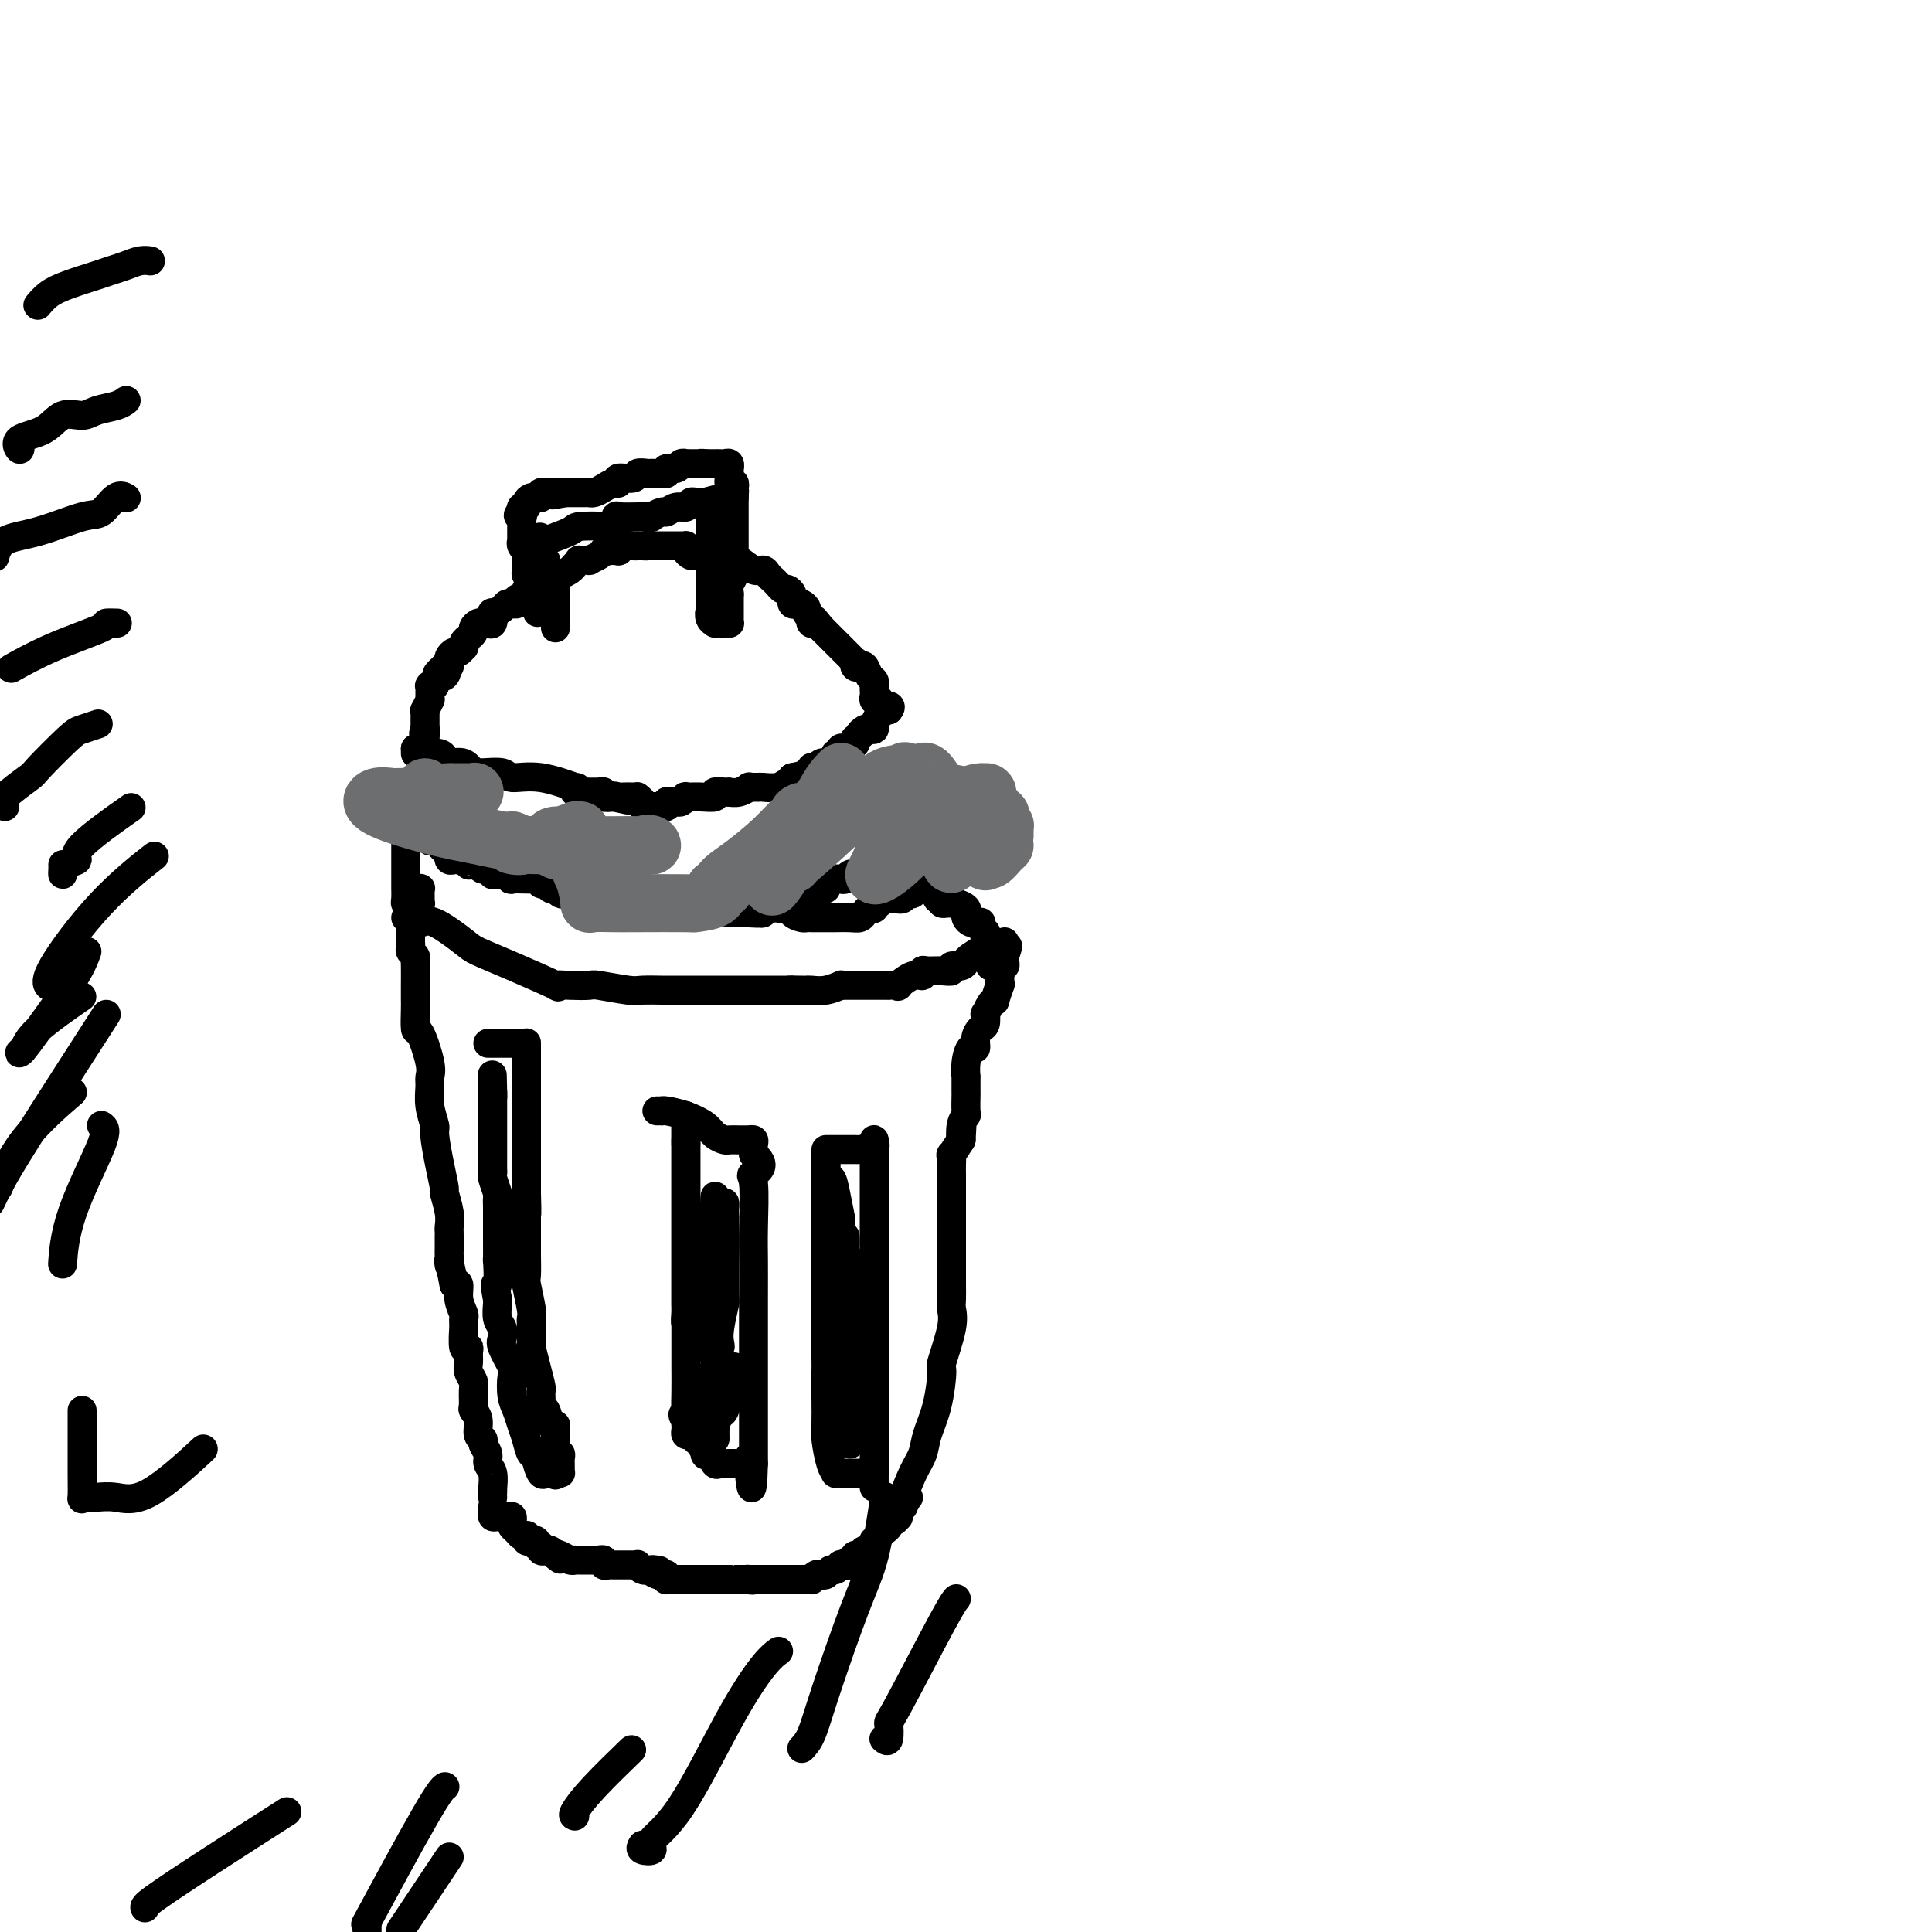 <svg viewBox='0 0 400 400' version='1.1' xmlns='http://www.w3.org/2000/svg' xmlns:xlink='http://www.w3.org/1999/xlink'><g fill='none' stroke='#000000' stroke-width='6' stroke-linecap='round' stroke-linejoin='round'><path d='M102,312c0.024,0.310 0.048,0.619 0,1c-0.048,0.381 -0.167,0.833 0,1c0.167,0.167 0.619,0.048 1,0c0.381,-0.048 0.690,-0.024 1,0c0.310,0.024 0.622,0.048 1,0c0.378,-0.048 0.822,-0.167 1,0c0.178,0.167 0.090,0.619 0,1c-0.090,0.381 -0.182,0.689 0,1c0.182,0.311 0.636,0.623 1,1c0.364,0.377 0.636,0.819 1,1c0.364,0.181 0.820,0.100 1,0c0.180,-0.100 0.086,-0.219 0,0c-0.086,0.219 -0.163,0.776 0,1c0.163,0.224 0.565,0.116 1,0c0.435,-0.116 0.904,-0.241 1,0c0.096,0.241 -0.182,0.848 0,1c0.182,0.152 0.823,-0.152 1,0c0.177,0.152 -0.110,0.759 0,1c0.110,0.241 0.617,0.116 1,0c0.383,-0.116 0.642,-0.224 1,0c0.358,0.224 0.817,0.778 1,1c0.183,0.222 0.092,0.111 0,0'/><path d='M115,322c1.978,1.563 0.424,0.471 0,0c-0.424,-0.471 0.283,-0.322 1,0c0.717,0.322 1.445,0.818 2,1c0.555,0.182 0.936,0.049 1,0c0.064,-0.049 -0.189,-0.013 0,0c0.189,0.013 0.820,0.003 1,0c0.180,-0.003 -0.093,-0.001 0,0c0.093,0.001 0.551,0.000 1,0c0.449,-0.000 0.890,0.000 1,0c0.110,-0.000 -0.110,-0.001 0,0c0.110,0.001 0.551,0.004 1,0c0.449,-0.004 0.908,-0.015 1,0c0.092,0.015 -0.183,0.057 0,0c0.183,-0.057 0.823,-0.211 1,0c0.177,0.211 -0.110,0.789 0,1c0.110,0.211 0.617,0.057 1,0c0.383,-0.057 0.641,-0.015 1,0c0.359,0.015 0.817,0.004 1,0c0.183,-0.004 0.090,-0.001 0,0c-0.090,0.001 -0.178,0.001 0,0c0.178,-0.001 0.621,-0.001 1,0c0.379,0.001 0.692,0.004 1,0c0.308,-0.004 0.610,-0.015 1,0c0.390,0.015 0.867,0.056 1,0c0.133,-0.056 -0.080,-0.207 0,0c0.080,0.207 0.451,0.774 1,1c0.549,0.226 1.274,0.113 2,0'/><path d='M135,325c3.051,0.403 0.678,-0.089 0,0c-0.678,0.089 0.340,0.760 1,1c0.660,0.240 0.961,0.050 1,0c0.039,-0.050 -0.183,0.039 0,0c0.183,-0.039 0.770,-0.207 1,0c0.230,0.207 0.103,0.787 0,1c-0.103,0.213 -0.182,0.057 0,0c0.182,-0.057 0.623,-0.015 1,0c0.377,0.015 0.689,0.004 1,0c0.311,-0.004 0.622,-0.001 1,0c0.378,0.001 0.822,0.000 1,0c0.178,-0.000 0.090,-0.000 0,0c-0.090,0.000 -0.183,0.000 0,0c0.183,-0.000 0.641,-0.000 1,0c0.359,0.000 0.617,0.000 1,0c0.383,-0.000 0.890,-0.000 1,0c0.110,0.000 -0.176,0.000 0,0c0.176,-0.000 0.815,-0.000 1,0c0.185,0.000 -0.082,0.000 0,0c0.082,-0.000 0.515,-0.000 1,0c0.485,0.000 1.023,0.000 1,0c-0.023,-0.000 -0.606,-0.000 0,0c0.606,0.000 2.400,0.000 3,0c0.600,-0.000 0.006,-0.000 0,0c-0.006,0.000 0.575,0.000 1,0c0.425,-0.000 0.693,-0.000 1,0c0.307,0.000 0.654,0.000 1,0'/><path d='M154,327c3.162,0.309 1.568,0.083 1,0c-0.568,-0.083 -0.109,-0.022 0,0c0.109,0.022 -0.130,0.006 0,0c0.130,-0.006 0.631,-0.002 1,0c0.369,0.002 0.606,0.000 1,0c0.394,-0.000 0.946,-0.000 1,0c0.054,0.000 -0.389,0.000 0,0c0.389,-0.000 1.610,-0.000 2,0c0.390,0.000 -0.050,0.000 0,0c0.050,-0.000 0.591,-0.000 1,0c0.409,0.000 0.686,0.000 1,0c0.314,-0.000 0.666,-0.000 1,0c0.334,0.000 0.649,0.001 1,0c0.351,-0.001 0.738,-0.004 1,0c0.262,0.004 0.399,0.015 1,0c0.601,-0.015 1.667,-0.055 2,0c0.333,0.055 -0.065,0.207 0,0c0.065,-0.207 0.595,-0.772 1,-1c0.405,-0.228 0.687,-0.117 1,0c0.313,0.117 0.658,0.242 1,0c0.342,-0.242 0.683,-0.850 1,-1c0.317,-0.150 0.610,0.157 1,0c0.390,-0.157 0.875,-0.777 1,-1c0.125,-0.223 -0.111,-0.050 0,0c0.111,0.050 0.568,-0.025 1,0c0.432,0.025 0.838,0.150 1,0c0.162,-0.150 0.081,-0.575 0,-1'/><path d='M176,323c3.627,-0.636 1.694,-0.227 1,0c-0.694,0.227 -0.150,0.272 0,0c0.150,-0.272 -0.096,-0.860 0,-1c0.096,-0.140 0.534,0.169 1,0c0.466,-0.169 0.961,-0.815 1,-1c0.039,-0.185 -0.378,0.090 0,0c0.378,-0.090 1.551,-0.545 2,-1c0.449,-0.455 0.176,-0.910 0,-1c-0.176,-0.090 -0.253,0.183 0,0c0.253,-0.183 0.838,-0.824 1,-1c0.162,-0.176 -0.097,0.111 0,0c0.097,-0.111 0.552,-0.622 1,-1c0.448,-0.378 0.891,-0.623 1,-1c0.109,-0.377 -0.114,-0.885 0,-1c0.114,-0.115 0.565,0.162 1,0c0.435,-0.162 0.852,-0.764 1,-1c0.148,-0.236 0.026,-0.104 0,0c-0.026,0.104 0.045,0.182 0,0c-0.045,-0.182 -0.204,-0.623 0,-1c0.204,-0.377 0.773,-0.689 1,-1c0.227,-0.311 0.113,-0.619 0,-1c-0.113,-0.381 -0.226,-0.834 0,-1c0.226,-0.166 0.792,-0.045 1,0c0.208,0.045 0.060,0.013 0,0c-0.060,-0.013 -0.030,-0.006 0,0'/><path d='M102,310c0.000,0.000 0.000,0.000 0,0c0.000,0.000 0.000,0.000 0,0'/><path d='M102,309c0.009,-0.501 0.018,-1.002 0,-1c-0.018,0.002 -0.061,0.505 0,0c0.061,-0.505 0.228,-2.020 0,-3c-0.228,-0.980 -0.850,-1.427 -1,-2c-0.150,-0.573 0.171,-1.273 0,-2c-0.171,-0.727 -0.834,-1.480 -1,-2c-0.166,-0.520 0.166,-0.806 0,-1c-0.166,-0.194 -0.829,-0.296 -1,-1c-0.171,-0.704 0.151,-2.009 0,-3c-0.151,-0.991 -0.776,-1.669 -1,-2c-0.224,-0.331 -0.046,-0.315 0,-1c0.046,-0.685 -0.041,-2.071 0,-3c0.041,-0.929 0.208,-1.403 0,-2c-0.208,-0.597 -0.792,-1.319 -1,-2c-0.208,-0.681 -0.042,-1.322 0,-2c0.042,-0.678 -0.041,-1.392 0,-2c0.041,-0.608 0.207,-1.108 0,-1c-0.207,0.108 -0.788,0.824 -1,0c-0.212,-0.824 -0.056,-3.189 0,-4c0.056,-0.811 0.011,-0.068 0,0c-0.011,0.068 0.012,-0.539 0,-1c-0.012,-0.461 -0.058,-0.775 0,-1c0.058,-0.225 0.222,-0.359 0,-1c-0.222,-0.641 -0.829,-1.788 -1,-3c-0.171,-1.212 0.094,-2.489 0,-3c-0.094,-0.511 -0.547,-0.255 -1,0'/><path d='M94,266c-1.464,-7.441 -1.124,-4.543 -1,-4c0.124,0.543 0.033,-1.268 0,-2c-0.033,-0.732 -0.008,-0.386 0,-1c0.008,-0.614 -0.002,-2.190 0,-3c0.002,-0.810 0.015,-0.855 0,-1c-0.015,-0.145 -0.059,-0.392 0,-1c0.059,-0.608 0.222,-1.578 0,-3c-0.222,-1.422 -0.829,-3.296 -1,-4c-0.171,-0.704 0.094,-0.239 0,-1c-0.094,-0.761 -0.547,-2.750 -1,-5c-0.453,-2.250 -0.906,-4.763 -1,-6c-0.094,-1.237 0.173,-1.198 0,-2c-0.173,-0.802 -0.785,-2.444 -1,-4c-0.215,-1.556 -0.033,-3.026 0,-4c0.033,-0.974 -0.082,-1.451 0,-2c0.082,-0.549 0.362,-1.168 0,-3c-0.362,-1.832 -1.365,-4.877 -2,-6c-0.635,-1.123 -0.902,-0.326 -1,-1c-0.098,-0.674 -0.026,-2.821 0,-4c0.026,-1.179 0.008,-1.391 0,-2c-0.008,-0.609 -0.006,-1.616 0,-3c0.006,-1.384 0.016,-3.144 0,-4c-0.016,-0.856 -0.057,-0.808 0,-1c0.057,-0.192 0.211,-0.625 0,-1c-0.211,-0.375 -0.789,-0.692 -1,-1c-0.211,-0.308 -0.057,-0.607 0,-1c0.057,-0.393 0.015,-0.882 0,-1c-0.015,-0.118 -0.004,0.133 0,0c0.004,-0.133 0.001,-0.651 0,-1c-0.001,-0.349 -0.000,-0.528 0,-1c0.000,-0.472 0.000,-1.236 0,-2'/><path d='M85,191c-1.400,-11.889 -0.400,-4.111 0,-1c0.400,3.111 0.200,1.556 0,0'/><path d='M186,312c-0.125,-0.276 -0.251,-0.552 0,-1c0.251,-0.448 0.878,-1.070 1,-1c0.122,0.070 -0.262,0.830 0,0c0.262,-0.830 1.171,-3.250 2,-5c0.829,-1.750 1.579,-2.831 2,-4c0.421,-1.169 0.513,-2.427 1,-4c0.487,-1.573 1.370,-3.461 2,-6c0.630,-2.539 1.006,-5.729 1,-7c-0.006,-1.271 -0.394,-0.623 0,-2c0.394,-1.377 1.570,-4.779 2,-7c0.430,-2.221 0.115,-3.260 0,-4c-0.115,-0.740 -0.031,-1.180 0,-2c0.031,-0.820 0.008,-2.019 0,-3c-0.008,-0.981 -0.002,-1.742 0,-3c0.002,-1.258 0.001,-3.012 0,-4c-0.001,-0.988 -0.000,-1.210 0,-2c0.000,-0.790 0.000,-2.148 0,-3c-0.000,-0.852 -0.000,-1.198 0,-2c0.000,-0.802 0.000,-2.060 0,-3c-0.000,-0.940 -0.000,-1.562 0,-2c0.000,-0.438 0.000,-0.690 0,-1c-0.000,-0.310 -0.000,-0.677 0,-1c0.000,-0.323 0.000,-0.602 0,-1c-0.000,-0.398 -0.002,-0.913 0,-1c0.002,-0.087 0.006,0.256 0,0c-0.006,-0.256 -0.022,-1.110 0,-2c0.022,-0.890 0.083,-1.817 0,-2c-0.083,-0.183 -0.309,0.376 0,0c0.309,-0.376 1.155,-1.688 2,-3'/><path d='M199,236c0.326,-6.170 0.140,-2.095 0,-1c-0.140,1.095 -0.234,-0.789 0,-2c0.234,-1.211 0.795,-1.748 1,-2c0.205,-0.252 0.055,-0.219 0,-1c-0.055,-0.781 -0.016,-2.375 0,-3c0.016,-0.625 0.007,-0.281 0,-1c-0.007,-0.719 -0.012,-2.503 0,-3c0.012,-0.497 0.041,0.292 0,0c-0.041,-0.292 -0.152,-1.665 0,-3c0.152,-1.335 0.566,-2.632 1,-3c0.434,-0.368 0.887,0.195 1,0c0.113,-0.195 -0.114,-1.147 0,-2c0.114,-0.853 0.569,-1.608 1,-2c0.431,-0.392 0.837,-0.421 1,-1c0.163,-0.579 0.081,-1.707 0,-2c-0.081,-0.293 -0.162,0.250 0,0c0.162,-0.250 0.565,-1.292 1,-2c0.435,-0.708 0.901,-1.082 1,-1c0.099,0.082 -0.170,0.621 0,0c0.170,-0.621 0.777,-2.400 1,-3c0.223,-0.600 0.060,-0.020 0,0c-0.060,0.020 -0.017,-0.520 0,-1c0.017,-0.480 0.008,-0.898 0,-1c-0.008,-0.102 -0.016,0.113 0,0c0.016,-0.113 0.057,-0.555 0,-1c-0.057,-0.445 -0.211,-0.892 0,-1c0.211,-0.108 0.788,0.125 1,0c0.212,-0.125 0.061,-0.607 0,-1c-0.061,-0.393 -0.030,-0.696 0,-1'/><path d='M208,198c1.238,-3.642 0.332,-1.747 0,-1c-0.332,0.747 -0.089,0.344 0,0c0.089,-0.344 0.024,-0.631 0,-1c-0.024,-0.369 -0.007,-0.820 0,-1c0.007,-0.180 0.003,-0.090 0,0'/><path d='M84,190c0.242,-0.143 0.485,-0.285 1,0c0.515,0.285 1.304,0.998 2,1c0.696,0.002 1.299,-0.706 3,0c1.701,0.706 4.499,2.826 6,4c1.501,1.174 1.706,1.400 3,2c1.294,0.600 3.678,1.573 7,3c3.322,1.427 7.582,3.310 9,4c1.418,0.690 -0.006,0.189 0,0c0.006,-0.189 1.441,-0.065 3,0c1.559,0.065 3.240,0.070 4,0c0.760,-0.070 0.597,-0.215 2,0c1.403,0.215 4.372,0.790 6,1c1.628,0.210 1.917,0.056 3,0c1.083,-0.056 2.961,-0.015 4,0c1.039,0.015 1.240,0.004 2,0c0.760,-0.004 2.078,-0.001 3,0c0.922,0.001 1.448,0.000 3,0c1.552,-0.000 4.132,-0.000 5,0c0.868,0.000 0.025,0.000 1,0c0.975,-0.000 3.766,-0.000 5,0c1.234,0.000 0.909,0.000 1,0c0.091,-0.000 0.598,-0.000 1,0c0.402,0.000 0.699,0.000 1,0c0.301,-0.000 0.605,-0.000 1,0c0.395,0.000 0.879,0.000 1,0c0.121,-0.000 -0.122,-0.000 0,0c0.122,0.000 0.610,0.000 1,0c0.390,-0.000 0.683,-0.000 1,0c0.317,0.000 0.659,0.000 1,0'/><path d='M164,205c7.473,0.155 1.657,0.043 0,0c-1.657,-0.043 0.846,-0.015 2,0c1.154,0.015 0.960,0.018 1,0c0.040,-0.018 0.313,-0.057 1,0c0.687,0.057 1.786,0.212 3,0c1.214,-0.212 2.543,-0.789 3,-1c0.457,-0.211 0.041,-0.057 0,0c-0.041,0.057 0.292,0.015 1,0c0.708,-0.015 1.792,-0.004 2,0c0.208,0.004 -0.458,0.001 0,0c0.458,-0.001 2.040,-0.001 3,0c0.960,0.001 1.298,0.002 2,0c0.702,-0.002 1.766,-0.008 2,0c0.234,0.008 -0.364,0.031 0,0c0.364,-0.031 1.691,-0.117 2,0c0.309,0.117 -0.399,0.438 0,0c0.399,-0.438 1.906,-1.634 3,-2c1.094,-0.366 1.776,0.099 2,0c0.224,-0.099 -0.008,-0.763 0,-1c0.008,-0.237 0.257,-0.049 1,0c0.743,0.049 1.978,-0.043 3,0c1.022,0.043 1.829,0.222 2,0c0.171,-0.222 -0.294,-0.843 0,-1c0.294,-0.157 1.348,0.152 2,0c0.652,-0.152 0.904,-0.765 1,-1c0.096,-0.235 0.037,-0.090 0,0c-0.037,0.090 -0.051,0.127 0,0c0.051,-0.127 0.168,-0.419 1,-1c0.832,-0.581 2.381,-1.452 3,-2c0.619,-0.548 0.310,-0.774 0,-1'/><path d='M204,195c0.778,-0.778 0.222,-0.222 0,0c-0.222,0.222 -0.111,0.111 0,0'/><path d='M86,187c-0.113,0.009 -0.227,0.017 0,0c0.227,-0.017 0.793,-0.060 1,0c0.207,0.060 0.055,0.223 0,0c-0.055,-0.223 -0.014,-0.830 0,-1c0.014,-0.170 0.000,0.098 0,0c0.000,-0.098 0.014,-0.562 0,-1c-0.014,-0.438 -0.055,-0.849 0,-1c0.055,-0.151 0.207,-0.041 0,0c-0.207,0.041 -0.773,0.012 -1,0c-0.227,-0.012 -0.113,-0.006 0,0'/><path d='M86,186c-0.309,-0.129 -0.619,-0.258 -1,0c-0.381,0.258 -0.834,0.902 -1,1c-0.166,0.098 -0.044,-0.351 0,-1c0.044,-0.649 0.012,-1.499 0,-2c-0.012,-0.501 -0.003,-0.654 0,-1c0.003,-0.346 0.001,-0.884 0,-1c-0.001,-0.116 -0.000,0.189 0,0c0.000,-0.189 0.000,-0.874 0,-1c-0.000,-0.126 -0.000,0.307 0,0c0.000,-0.307 0.000,-1.352 0,-2c-0.000,-0.648 -0.000,-0.898 0,-1c0.000,-0.102 0.000,-0.056 0,0c-0.000,0.056 -0.000,0.121 0,0c0.000,-0.121 0.000,-0.428 0,-1c-0.000,-0.572 -0.000,-1.407 0,-2c0.000,-0.593 0.000,-0.942 0,-1c-0.000,-0.058 -0.000,0.177 0,0c0.000,-0.177 0.000,-0.765 0,-1c-0.000,-0.235 -0.000,-0.118 0,0'/><path d='M84,173c-0.358,-2.236 -0.254,-1.327 0,-1c0.254,0.327 0.659,0.073 1,0c0.341,-0.073 0.617,0.037 1,0c0.383,-0.037 0.872,-0.220 1,0c0.128,0.220 -0.106,0.843 0,1c0.106,0.157 0.553,-0.151 1,0c0.447,0.151 0.893,0.761 1,1c0.107,0.239 -0.125,0.107 0,0c0.125,-0.107 0.608,-0.187 1,0c0.392,0.187 0.693,0.642 1,1c0.307,0.358 0.621,0.618 1,1c0.379,0.382 0.822,0.887 1,1c0.178,0.113 0.089,-0.166 0,0c-0.089,0.166 -0.178,0.775 0,1c0.178,0.225 0.622,0.064 1,0c0.378,-0.064 0.689,-0.032 1,0'/><path d='M95,178c1.864,0.712 1.025,-0.006 1,0c-0.025,0.006 0.766,0.738 1,1c0.234,0.262 -0.087,0.055 0,0c0.087,-0.055 0.584,0.042 1,0c0.416,-0.042 0.752,-0.221 1,0c0.248,0.221 0.407,0.844 1,1c0.593,0.156 1.620,-0.154 2,0c0.380,0.154 0.112,0.772 0,1c-0.112,0.228 -0.068,0.065 0,0c0.068,-0.065 0.159,-0.031 1,0c0.841,0.031 2.432,0.061 3,0c0.568,-0.061 0.113,-0.212 0,0c-0.113,0.212 0.117,0.789 0,1c-0.117,0.211 -0.583,0.057 0,0c0.583,-0.057 2.213,-0.016 3,0c0.787,0.016 0.732,0.008 1,0c0.268,-0.008 0.859,-0.017 1,0c0.141,0.017 -0.170,0.061 0,0c0.170,-0.061 0.820,-0.226 1,0c0.180,0.226 -0.110,0.844 0,1c0.110,0.156 0.621,-0.151 1,0c0.379,0.151 0.626,0.759 1,1c0.374,0.241 0.873,0.116 1,0c0.127,-0.116 -0.120,-0.224 0,0c0.120,0.224 0.606,0.778 1,1c0.394,0.222 0.697,0.111 1,0'/><path d='M117,185c3.565,1.079 1.476,0.275 1,0c-0.476,-0.275 0.660,-0.022 1,0c0.340,0.022 -0.116,-0.186 0,0c0.116,0.186 0.804,0.768 1,1c0.196,0.232 -0.101,0.115 0,0c0.101,-0.115 0.600,-0.227 1,0c0.400,0.227 0.700,0.793 1,1c0.300,0.207 0.602,0.056 1,0c0.398,-0.056 0.894,-0.015 1,0c0.106,0.015 -0.179,0.004 0,0c0.179,-0.004 0.822,-0.001 1,0c0.178,0.001 -0.110,0.000 0,0c0.110,-0.000 0.617,-0.000 1,0c0.383,0.000 0.641,0.000 1,0c0.359,-0.000 0.818,-0.000 1,0c0.182,0.000 0.087,0.000 0,0c-0.087,-0.000 -0.164,-0.000 0,0c0.164,0.000 0.570,0.000 1,0c0.430,-0.000 0.885,-0.000 1,0c0.115,0.000 -0.109,0.000 0,0c0.109,-0.000 0.551,-0.001 1,0c0.449,0.001 0.903,0.004 1,0c0.097,-0.004 -0.165,-0.015 0,0c0.165,0.015 0.755,0.056 1,0c0.245,-0.056 0.143,-0.207 0,0c-0.143,0.207 -0.327,0.774 0,1c0.327,0.226 1.163,0.113 2,0'/><path d='M135,188c2.968,0.403 1.387,-0.088 1,0c-0.387,0.088 0.421,0.756 1,1c0.579,0.244 0.928,0.065 1,0c0.072,-0.065 -0.135,-0.018 0,0c0.135,0.018 0.611,0.005 1,0c0.389,-0.005 0.692,-0.001 1,0c0.308,0.001 0.620,0.000 1,0c0.380,-0.000 0.828,-0.000 1,0c0.172,0.000 0.070,0.000 0,0c-0.070,-0.000 -0.106,-0.000 0,0c0.106,0.000 0.353,0.000 1,0c0.647,-0.000 1.693,-0.000 2,0c0.307,0.000 -0.124,0.000 0,0c0.124,-0.000 0.803,-0.000 1,0c0.197,0.000 -0.089,0.000 0,0c0.089,-0.000 0.553,-0.000 1,0c0.447,0.000 0.876,0.000 1,0c0.124,-0.000 -0.059,-0.000 0,0c0.059,0.000 0.359,0.000 1,0c0.641,-0.000 1.624,-0.000 2,0c0.376,0.000 0.147,0.000 0,0c-0.147,-0.000 -0.211,-0.000 0,0c0.211,0.000 0.697,0.000 1,0c0.303,-0.000 0.421,-0.000 1,0c0.579,0.000 1.617,0.000 2,0c0.383,-0.000 0.109,0.000 0,0c-0.109,0.000 -0.055,0.000 0,0'/><path d='M155,189c3.273,0.159 1.455,0.057 1,0c-0.455,-0.057 0.452,-0.068 1,0c0.548,0.068 0.738,0.214 1,0c0.262,-0.214 0.595,-0.788 1,-1c0.405,-0.212 0.882,-0.061 1,0c0.118,0.061 -0.123,0.031 0,0c0.123,-0.031 0.609,-0.064 1,0c0.391,0.064 0.688,0.225 1,0c0.312,-0.225 0.638,-0.834 1,-1c0.362,-0.166 0.761,0.113 1,0c0.239,-0.113 0.317,-0.618 1,-1c0.683,-0.382 1.972,-0.641 3,-1c1.028,-0.359 1.795,-0.818 2,-1c0.205,-0.182 -0.151,-0.087 0,0c0.151,0.087 0.810,0.167 1,0c0.190,-0.167 -0.090,-0.581 0,-1c0.090,-0.419 0.549,-0.843 1,-1c0.451,-0.157 0.894,-0.046 1,0c0.106,0.046 -0.126,0.026 0,0c0.126,-0.026 0.608,-0.060 1,0c0.392,0.060 0.693,0.212 1,0c0.307,-0.212 0.618,-0.789 1,-1c0.382,-0.211 0.834,-0.057 1,0c0.166,0.057 0.048,0.016 0,0c-0.048,-0.016 -0.024,-0.008 0,0'/><path d='M177,181c3.581,-1.238 1.533,-0.332 1,0c-0.533,0.332 0.449,0.089 1,0c0.551,-0.089 0.669,-0.024 1,0c0.331,0.024 0.873,0.006 1,0c0.127,-0.006 -0.162,-0.002 0,0c0.162,0.002 0.774,0.000 1,0c0.226,-0.000 0.064,-0.000 0,0c-0.064,0.000 -0.032,0.000 0,0'/><path d='M164,187c-0.205,0.732 -0.410,1.464 0,2c0.410,0.536 1.436,0.876 2,1c0.564,0.124 0.668,0.033 1,0c0.332,-0.033 0.893,-0.009 1,0c0.107,0.009 -0.242,0.003 0,0c0.242,-0.003 1.073,-0.004 2,0c0.927,0.004 1.950,0.011 3,0c1.050,-0.011 2.128,-0.042 3,0c0.872,0.042 1.539,0.156 2,0c0.461,-0.156 0.716,-0.582 1,-1c0.284,-0.418 0.597,-0.829 1,-1c0.403,-0.171 0.895,-0.102 1,0c0.105,0.102 -0.178,0.238 0,0c0.178,-0.238 0.817,-0.848 1,-1c0.183,-0.152 -0.092,0.155 0,0c0.092,-0.155 0.549,-0.774 1,-1c0.451,-0.226 0.894,-0.061 1,0c0.106,0.061 -0.125,0.016 0,0c0.125,-0.016 0.607,-0.005 1,0c0.393,0.005 0.696,0.002 1,0'/><path d='M186,186c1.483,-0.635 0.190,-0.222 0,0c-0.190,0.222 0.722,0.252 1,0c0.278,-0.252 -0.080,-0.785 0,-1c0.080,-0.215 0.596,-0.110 1,0c0.404,0.110 0.696,0.225 1,0c0.304,-0.225 0.622,-0.791 1,-1c0.378,-0.209 0.817,-0.060 1,0c0.183,0.060 0.109,0.030 0,0c-0.109,-0.030 -0.255,-0.061 0,0c0.255,0.061 0.909,0.212 1,0c0.091,-0.212 -0.382,-0.789 0,-1c0.382,-0.211 1.618,-0.057 2,0c0.382,0.057 -0.089,0.015 0,0c0.089,-0.015 0.740,-0.004 1,0c0.260,0.004 0.130,0.002 0,0'/><path d='M205,200c-0.000,-0.342 -0.000,-0.683 0,-1c0.000,-0.317 0.001,-0.609 0,-1c-0.001,-0.391 -0.004,-0.879 0,-1c0.004,-0.121 0.015,0.126 0,0c-0.015,-0.126 -0.057,-0.626 0,-1c0.057,-0.374 0.212,-0.621 0,-1c-0.212,-0.379 -0.793,-0.889 -1,-1c-0.207,-0.111 -0.042,0.177 0,0c0.042,-0.177 -0.041,-0.818 0,-1c0.041,-0.182 0.204,0.095 0,0c-0.204,-0.095 -0.775,-0.561 -1,-1c-0.225,-0.439 -0.102,-0.853 0,-1c0.102,-0.147 0.185,-0.029 0,0c-0.185,0.029 -0.639,-0.030 -1,0c-0.361,0.030 -0.631,0.149 -1,0c-0.369,-0.149 -0.838,-0.565 -1,-1c-0.162,-0.435 -0.018,-0.887 0,-1c0.018,-0.113 -0.089,0.113 0,0c0.089,-0.113 0.374,-0.565 0,-1c-0.374,-0.435 -1.407,-0.851 -2,-1c-0.593,-0.149 -0.747,-0.030 -1,0c-0.253,0.030 -0.607,-0.031 -1,0c-0.393,0.031 -0.827,0.152 -1,0c-0.173,-0.152 -0.087,-0.576 0,-1'/><path d='M195,186c-1.173,-0.807 -0.104,-0.325 0,0c0.104,0.325 -0.757,0.493 -1,0c-0.243,-0.493 0.131,-1.648 0,-2c-0.131,-0.352 -0.766,0.097 -1,0c-0.234,-0.097 -0.067,-0.742 0,-1c0.067,-0.258 0.033,-0.129 0,0'/><path d='M86,156c0.000,0.000 0.000,-1.000 0,-1'/><path d='M86,155c0.167,-0.138 0.583,0.015 1,0c0.417,-0.015 0.833,-0.200 1,0c0.167,0.200 0.083,0.785 0,1c-0.083,0.215 -0.167,0.062 0,0c0.167,-0.062 0.583,-0.031 1,0'/><path d='M89,156c0.358,0.166 -0.248,0.081 0,0c0.248,-0.081 1.351,-0.158 2,0c0.649,0.158 0.843,0.550 1,1c0.157,0.450 0.277,0.958 1,1c0.723,0.042 2.050,-0.382 3,0c0.950,0.382 1.522,1.571 2,2c0.478,0.429 0.862,0.099 1,0c0.138,-0.099 0.031,0.034 1,0c0.969,-0.034 3.012,-0.234 4,0c0.988,0.234 0.919,0.904 2,1c1.081,0.096 3.313,-0.381 6,0c2.687,0.381 5.831,1.619 7,2c1.169,0.381 0.365,-0.094 0,0c-0.365,0.094 -0.291,0.757 0,1c0.291,0.243 0.799,0.065 1,0c0.201,-0.065 0.095,-0.017 0,0c-0.095,0.017 -0.179,0.005 0,0c0.179,-0.005 0.623,-0.001 1,0c0.377,0.001 0.688,0.001 1,0c0.312,-0.001 0.624,-0.001 1,0c0.376,0.001 0.817,0.004 1,0c0.183,-0.004 0.107,-0.015 0,0c-0.107,0.015 -0.245,0.056 0,0c0.245,-0.056 0.874,-0.207 1,0c0.126,0.207 -0.250,0.774 0,1c0.250,0.226 1.125,0.113 2,0'/><path d='M127,165c6.114,1.392 2.399,0.373 1,0c-1.399,-0.373 -0.481,-0.101 0,0c0.481,0.101 0.525,0.030 1,0c0.475,-0.030 1.380,-0.018 2,0c0.620,0.018 0.953,0.043 1,0c0.047,-0.043 -0.194,-0.155 0,0c0.194,0.155 0.821,0.577 1,1c0.179,0.423 -0.090,0.845 0,1c0.090,0.155 0.540,0.041 1,0c0.460,-0.041 0.932,-0.011 1,0c0.068,0.011 -0.266,0.003 0,0c0.266,-0.003 1.133,-0.002 2,0'/><path d='M137,167c1.483,0.293 0.190,0.026 0,0c-0.190,-0.026 0.722,0.190 1,0c0.278,-0.190 -0.079,-0.787 0,-1c0.079,-0.213 0.593,-0.043 1,0c0.407,0.043 0.706,-0.041 1,0c0.294,0.041 0.584,0.208 1,0c0.416,-0.208 0.957,-0.792 1,-1c0.043,-0.208 -0.413,-0.042 0,0c0.413,0.042 1.694,-0.041 3,0c1.306,0.041 2.636,0.207 3,0c0.364,-0.207 -0.237,-0.786 0,-1c0.237,-0.214 1.311,-0.061 2,0c0.689,0.061 0.993,0.030 1,0c0.007,-0.030 -0.282,-0.061 0,0c0.282,0.061 1.137,0.212 2,0c0.863,-0.212 1.735,-0.789 2,-1c0.265,-0.211 -0.077,-0.055 0,0c0.077,0.055 0.573,0.011 1,0c0.427,-0.011 0.783,0.011 1,0c0.217,-0.011 0.293,-0.055 1,0c0.707,0.055 2.046,0.208 3,0c0.954,-0.208 1.524,-0.777 2,-1c0.476,-0.223 0.859,-0.098 1,0c0.141,0.098 0.040,0.171 0,0c-0.040,-0.171 -0.020,-0.585 0,-1'/><path d='M164,161c4.360,-0.946 1.761,-0.310 1,0c-0.761,0.310 0.317,0.293 1,0c0.683,-0.293 0.971,-0.862 1,-1c0.029,-0.138 -0.200,0.155 0,0c0.200,-0.155 0.828,-0.760 1,-1c0.172,-0.240 -0.112,-0.117 0,0c0.112,0.117 0.621,0.228 1,0c0.379,-0.228 0.627,-0.796 1,-1c0.373,-0.204 0.869,-0.045 1,0c0.131,0.045 -0.105,-0.026 0,0c0.105,0.026 0.549,0.147 1,0c0.451,-0.147 0.908,-0.561 1,-1c0.092,-0.439 -0.183,-0.901 0,-1c0.183,-0.099 0.823,0.166 1,0c0.177,-0.166 -0.110,-0.762 0,-1c0.110,-0.238 0.618,-0.119 1,0c0.382,0.119 0.638,0.238 1,0c0.362,-0.238 0.828,-0.833 1,-1c0.172,-0.167 0.049,0.095 0,0c-0.049,-0.095 -0.025,-0.548 0,-1'/><path d='M177,153c2.189,-1.404 1.160,-0.914 1,-1c-0.160,-0.086 0.549,-0.749 1,-1c0.451,-0.251 0.643,-0.092 1,0c0.357,0.092 0.880,0.117 1,0c0.120,-0.117 -0.161,-0.375 0,-1c0.161,-0.625 0.765,-1.618 1,-2c0.235,-0.382 0.102,-0.155 0,0c-0.102,0.155 -0.172,0.237 0,0c0.172,-0.237 0.585,-0.795 1,-1c0.415,-0.205 0.833,-0.059 1,0c0.167,0.059 0.084,0.029 0,0'/><path d='M184,147c0.921,-1.095 -0.275,-0.832 -1,-1c-0.725,-0.168 -0.979,-0.766 -1,-1c-0.021,-0.234 0.190,-0.105 0,0c-0.190,0.105 -0.783,0.186 -1,0c-0.217,-0.186 -0.058,-0.637 0,-1c0.058,-0.363 0.016,-0.636 0,-1c-0.016,-0.364 -0.007,-0.817 0,-1c0.007,-0.183 0.013,-0.095 0,0c-0.013,0.095 -0.045,0.197 0,0c0.045,-0.197 0.166,-0.693 0,-1c-0.166,-0.307 -0.619,-0.426 -1,-1c-0.381,-0.574 -0.690,-1.603 -1,-2c-0.310,-0.397 -0.622,-0.162 -1,0c-0.378,0.162 -0.822,0.251 -1,0c-0.178,-0.251 -0.090,-0.842 0,-1c0.090,-0.158 0.183,0.116 0,0c-0.183,-0.116 -0.640,-0.623 -1,-1c-0.360,-0.377 -0.621,-0.626 -1,-1c-0.379,-0.374 -0.875,-0.874 -1,-1c-0.125,-0.126 0.121,0.121 0,0c-0.121,-0.121 -0.610,-0.610 -1,-1c-0.390,-0.390 -0.682,-0.682 -1,-1c-0.318,-0.318 -0.662,-0.662 -1,-1c-0.338,-0.338 -0.669,-0.669 -1,-1'/><path d='M170,130c-2.331,-2.857 -1.159,-1.501 -1,-1c0.159,0.501 -0.693,0.145 -1,0c-0.307,-0.145 -0.067,-0.080 0,0c0.067,0.080 -0.038,0.175 0,0c0.038,-0.175 0.218,-0.622 0,-1c-0.218,-0.378 -0.833,-0.689 -1,-1c-0.167,-0.311 0.113,-0.623 0,-1c-0.113,-0.377 -0.619,-0.818 -1,-1c-0.381,-0.182 -0.637,-0.104 -1,0c-0.363,0.104 -0.832,0.234 -1,0c-0.168,-0.234 -0.034,-0.833 0,-1c0.034,-0.167 -0.032,0.096 0,0c0.032,-0.096 0.162,-0.552 0,-1c-0.162,-0.448 -0.617,-0.890 -1,-1c-0.383,-0.110 -0.694,0.112 -1,0c-0.306,-0.112 -0.606,-0.556 -1,-1c-0.394,-0.444 -0.881,-0.887 -1,-1c-0.119,-0.113 0.130,0.106 0,0c-0.130,-0.106 -0.637,-0.536 -1,-1c-0.363,-0.464 -0.580,-0.961 -1,-1c-0.420,-0.039 -1.044,0.379 -2,0c-0.956,-0.379 -2.246,-1.555 -3,-2c-0.754,-0.445 -0.972,-0.158 -2,0c-1.028,0.158 -2.865,0.188 -4,0c-1.135,-0.188 -1.567,-0.594 -2,-1'/><path d='M145,115c-2.117,-0.616 -0.410,-0.155 0,0c0.410,0.155 -0.479,0.003 -1,0c-0.521,-0.003 -0.675,0.143 -1,0c-0.325,-0.143 -0.822,-0.574 -1,-1c-0.178,-0.426 -0.037,-0.846 0,-1c0.037,-0.154 -0.031,-0.041 0,0c0.031,0.041 0.162,0.011 0,0c-0.162,-0.011 -0.617,-0.003 -1,0c-0.383,0.003 -0.695,0.001 -1,0c-0.305,-0.001 -0.601,-0.000 -1,0c-0.399,0.000 -0.899,0.000 -1,0c-0.101,-0.000 0.197,-0.000 0,0c-0.197,0.000 -0.888,0.000 -1,0c-0.112,-0.000 0.354,-0.000 0,0c-0.354,0.000 -1.530,0.000 -2,0c-0.470,-0.000 -0.235,-0.000 0,0'/><path d='M135,113c-1.708,-0.309 -0.979,-0.083 -1,0c-0.021,0.083 -0.792,0.023 -1,0c-0.208,-0.023 0.148,-0.007 0,0c-0.148,0.007 -0.800,0.006 -1,0c-0.200,-0.006 0.053,-0.016 0,0c-0.053,0.016 -0.413,0.057 -1,0c-0.587,-0.057 -1.401,-0.211 -2,0c-0.599,0.211 -0.983,0.788 -1,1c-0.017,0.212 0.334,0.060 0,0c-0.334,-0.060 -1.351,-0.026 -2,0c-0.649,0.026 -0.928,0.045 -1,0c-0.072,-0.045 0.064,-0.156 0,0c-0.064,0.156 -0.328,0.577 -1,1c-0.672,0.423 -1.753,0.849 -2,1c-0.247,0.151 0.338,0.029 0,0c-0.338,-0.029 -1.600,0.035 -2,0c-0.400,-0.035 0.061,-0.168 0,0c-0.061,0.168 -0.645,0.636 -1,1c-0.355,0.364 -0.481,0.622 -1,1c-0.519,0.378 -1.431,0.876 -2,1c-0.569,0.124 -0.796,-0.124 -1,0c-0.204,0.124 -0.385,0.621 -1,1c-0.615,0.379 -1.666,0.641 -2,1c-0.334,0.359 0.047,0.817 0,1c-0.047,0.183 -0.524,0.092 -1,0'/><path d='M111,122c-3.870,1.405 -1.544,0.419 -1,0c0.544,-0.419 -0.696,-0.270 -1,0c-0.304,0.270 0.326,0.661 0,1c-0.326,0.339 -1.607,0.626 -2,1c-0.393,0.374 0.103,0.835 0,1c-0.103,0.165 -0.806,0.034 -1,0c-0.194,-0.034 0.119,0.027 0,0c-0.119,-0.027 -0.672,-0.143 -1,0c-0.328,0.143 -0.431,0.546 -1,1c-0.569,0.454 -1.606,0.959 -2,1c-0.394,0.041 -0.147,-0.382 0,0c0.147,0.382 0.193,1.570 0,2c-0.193,0.430 -0.625,0.104 -1,0c-0.375,-0.104 -0.693,0.014 -1,0c-0.307,-0.014 -0.604,-0.161 -1,0c-0.396,0.161 -0.890,0.631 -1,1c-0.110,0.369 0.163,0.637 0,1c-0.163,0.363 -0.762,0.819 -1,1c-0.238,0.181 -0.116,0.086 0,0c0.116,-0.086 0.224,-0.163 0,0c-0.224,0.163 -0.781,0.565 -1,1c-0.219,0.435 -0.101,0.904 0,1c0.101,0.096 0.185,-0.182 0,0c-0.185,0.182 -0.637,0.823 -1,1c-0.363,0.177 -0.636,-0.110 -1,0c-0.364,0.110 -0.819,0.617 -1,1c-0.181,0.383 -0.087,0.642 0,1c0.087,0.358 0.168,0.817 0,1c-0.168,0.183 -0.584,0.092 -1,0'/><path d='M92,138c-2.951,2.638 -0.828,1.232 0,1c0.828,-0.232 0.362,0.708 0,1c-0.362,0.292 -0.619,-0.065 -1,0c-0.381,0.065 -0.887,0.552 -1,1c-0.113,0.448 0.166,0.859 0,1c-0.166,0.141 -0.777,0.014 -1,0c-0.223,-0.014 -0.059,0.085 0,0c0.059,-0.085 0.012,-0.355 0,0c-0.012,0.355 0.011,1.334 0,2c-0.011,0.666 -0.055,1.019 0,1c0.055,-0.019 0.211,-0.408 0,0c-0.211,0.408 -0.789,1.615 -1,2c-0.211,0.385 -0.057,-0.051 0,0c0.057,0.051 0.015,0.588 0,1c-0.015,0.412 -0.004,0.698 0,1c0.004,0.302 0.001,0.620 0,1c-0.001,0.380 -0.000,0.823 0,1c0.000,0.177 0.000,0.089 0,0'/><path d='M88,151c-0.619,1.906 -0.166,0.171 0,0c0.166,-0.171 0.045,1.223 0,2c-0.045,0.777 -0.013,0.936 0,1c0.013,0.064 0.006,0.032 0,0'/><path d='M115,130c-0.000,-0.421 -0.000,-0.841 0,-1c0.000,-0.159 0.000,-0.056 0,0c-0.000,0.056 -0.000,0.065 0,0c0.000,-0.065 0.000,-0.203 0,-1c-0.000,-0.797 -0.000,-2.251 0,-3c0.000,-0.749 0.000,-0.792 0,-1c-0.000,-0.208 -0.000,-0.582 0,-1c0.000,-0.418 0.001,-0.882 0,-1c-0.001,-0.118 -0.004,0.109 0,0c0.004,-0.109 0.016,-0.554 0,-1c-0.016,-0.446 -0.061,-0.893 0,-1c0.061,-0.107 0.228,0.125 0,0c-0.228,-0.125 -0.849,-0.608 -1,-1c-0.151,-0.392 0.170,-0.693 0,-1c-0.170,-0.307 -0.830,-0.621 -1,-1c-0.170,-0.379 0.151,-0.822 0,-1c-0.151,-0.178 -0.772,-0.089 -1,0c-0.228,0.089 -0.061,0.178 0,0c0.061,-0.178 0.016,-0.625 0,-1c-0.016,-0.375 -0.005,-0.679 0,-1c0.005,-0.321 0.002,-0.661 0,-1'/><path d='M112,113c-0.446,-2.885 -0.063,-1.597 0,-1c0.063,0.597 -0.196,0.502 1,0c1.196,-0.502 3.846,-1.410 5,-2c1.154,-0.590 0.811,-0.862 2,-1c1.189,-0.138 3.910,-0.142 5,0c1.090,0.142 0.549,0.432 1,0c0.451,-0.432 1.893,-1.584 2,-2c0.107,-0.416 -1.122,-0.096 0,0c1.122,0.096 4.593,-0.031 6,0c1.407,0.031 0.748,0.219 1,0c0.252,-0.219 1.416,-0.847 2,-1c0.584,-0.153 0.590,0.169 1,0c0.410,-0.169 1.224,-0.830 2,-1c0.776,-0.170 1.514,0.151 2,0c0.486,-0.151 0.721,-0.772 1,-1c0.279,-0.228 0.600,-0.061 1,0c0.400,0.061 0.877,0.016 1,0c0.123,-0.016 -0.108,-0.005 0,0c0.108,0.005 0.554,0.002 1,0'/><path d='M146,104c5.199,-1.379 1.197,-0.328 0,0c-1.197,0.328 0.411,-0.069 1,0c0.589,0.069 0.158,0.604 0,1c-0.158,0.396 -0.042,0.651 0,1c0.042,0.349 0.011,0.790 0,2c-0.011,1.210 -0.003,3.188 0,4c0.003,0.812 0.001,0.456 0,1c-0.001,0.544 -0.000,1.987 0,3c0.000,1.013 0.000,1.595 0,2c-0.000,0.405 -0.000,0.634 0,1c0.000,0.366 0.000,0.868 0,1c-0.000,0.132 -0.000,-0.105 0,0c0.000,0.105 0.000,0.553 0,1c-0.000,0.447 -0.000,0.894 0,1c0.000,0.106 0.000,-0.129 0,0c-0.000,0.129 -0.000,0.622 0,1c0.000,0.378 0.000,0.640 0,1c-0.000,0.360 -0.000,0.818 0,1c0.000,0.182 0.000,0.087 0,0c-0.000,-0.087 -0.000,-0.168 0,0c0.000,0.168 0.000,0.584 0,1'/><path d='M147,126c0.172,3.585 0.102,1.549 0,1c-0.102,-0.549 -0.235,0.389 0,1c0.235,0.611 0.837,0.896 1,1c0.163,0.104 -0.114,0.028 0,0c0.114,-0.028 0.619,-0.009 1,0c0.381,0.009 0.638,0.007 1,0c0.362,-0.007 0.829,-0.018 1,0c0.171,0.018 0.046,0.067 0,0c-0.046,-0.067 -0.012,-0.249 0,-1c0.012,-0.751 0.004,-2.072 0,-3c-0.004,-0.928 -0.002,-1.464 0,-2'/><path d='M151,123c-0.061,-1.288 -0.212,-1.508 0,-2c0.212,-0.492 0.789,-1.254 1,-2c0.211,-0.746 0.057,-1.475 0,-2c-0.057,-0.525 -0.015,-0.847 0,-1c0.015,-0.153 0.004,-0.136 0,0c-0.004,0.136 -0.001,0.390 0,0c0.001,-0.390 0.000,-1.424 0,-2c-0.000,-0.576 -0.000,-0.693 0,-1c0.000,-0.307 0.000,-0.804 0,-1c-0.000,-0.196 -0.000,-0.093 0,0c0.000,0.093 0.000,0.175 0,0c-0.000,-0.175 -0.000,-0.606 0,-1c0.000,-0.394 0.000,-0.751 0,-1c-0.000,-0.249 -0.000,-0.389 0,-1c0.000,-0.611 0.000,-1.691 0,-2c-0.000,-0.309 -0.000,0.155 0,0c0.000,-0.155 0.000,-0.928 0,-1c-0.000,-0.072 -0.000,0.558 0,0c0.000,-0.558 0.000,-2.302 0,-3c-0.000,-0.698 -0.000,-0.349 0,0'/><path d='M152,103c0.154,-3.045 0.037,-0.658 0,0c-0.037,0.658 0.004,-0.415 0,-1c-0.004,-0.585 -0.054,-0.683 0,-1c0.054,-0.317 0.211,-0.854 0,-1c-0.211,-0.146 -0.788,0.101 -1,0c-0.212,-0.101 -0.057,-0.548 0,-1c0.057,-0.452 0.016,-0.910 0,-1c-0.016,-0.090 -0.007,0.186 0,0c0.007,-0.186 0.013,-0.834 0,-1c-0.013,-0.166 -0.046,0.152 0,0c0.046,-0.152 0.171,-0.773 0,-1c-0.171,-0.227 -0.637,-0.061 -1,0c-0.363,0.061 -0.623,0.016 -1,0c-0.377,-0.016 -0.872,-0.004 -1,0c-0.128,0.004 0.110,0.001 0,0c-0.110,-0.001 -0.568,-0.000 -1,0c-0.432,0.000 -0.838,0.000 -1,0c-0.162,-0.000 -0.081,-0.000 0,0'/><path d='M146,96c-1.013,-0.155 -1.046,-0.042 -1,0c0.046,0.042 0.171,0.011 0,0c-0.171,-0.011 -0.638,-0.004 -1,0c-0.362,0.004 -0.621,0.005 -1,0c-0.379,-0.005 -0.880,-0.016 -1,0c-0.120,0.016 0.141,0.061 0,0c-0.141,-0.061 -0.683,-0.227 -1,0c-0.317,0.227 -0.409,0.845 -1,1c-0.591,0.155 -1.683,-0.155 -2,0c-0.317,0.155 0.140,0.773 0,1c-0.140,0.227 -0.876,0.061 -1,0c-0.124,-0.061 0.366,-0.017 0,0c-0.366,0.017 -1.587,0.009 -2,0c-0.413,-0.009 -0.017,-0.017 0,0c0.017,0.017 -0.345,0.061 -1,0c-0.655,-0.061 -1.603,-0.227 -2,0c-0.397,0.227 -0.242,0.848 -1,1c-0.758,0.152 -2.430,-0.166 -3,0c-0.570,0.166 -0.037,0.815 0,1c0.037,0.185 -0.420,-0.094 -1,0c-0.580,0.094 -1.283,0.561 -2,1c-0.717,0.439 -1.449,0.850 -2,1c-0.551,0.150 -0.922,0.040 -1,0c-0.078,-0.040 0.138,-0.011 0,0c-0.138,0.011 -0.631,0.003 -1,0c-0.369,-0.003 -0.614,-0.001 -1,0c-0.386,0.001 -0.912,0.000 -1,0c-0.088,-0.000 0.260,-0.000 0,0c-0.260,0.000 -1.130,0.000 -2,0'/><path d='M117,102c-4.649,0.928 -1.770,0.249 -1,0c0.770,-0.249 -0.568,-0.068 -1,0c-0.432,0.068 0.043,0.022 0,0c-0.043,-0.022 -0.604,-0.020 -1,0c-0.396,0.020 -0.627,0.058 -1,0c-0.373,-0.058 -0.887,-0.212 -1,0c-0.113,0.212 0.176,0.792 0,1c-0.176,0.208 -0.817,0.046 -1,0c-0.183,-0.046 0.091,0.025 0,0c-0.091,-0.025 -0.546,-0.147 -1,0c-0.454,0.147 -0.906,0.561 -1,1c-0.094,0.439 0.171,0.901 0,1c-0.171,0.099 -0.777,-0.166 -1,0c-0.223,0.166 -0.064,0.762 0,1c0.064,0.238 0.032,0.119 0,0'/><path d='M108,106c-1.392,0.857 -0.373,1.000 0,1c0.373,0.000 0.100,-0.142 0,0c-0.100,0.142 -0.027,0.568 0,1c0.027,0.432 0.007,0.872 0,1c-0.007,0.128 -0.003,-0.054 0,0c0.003,0.054 0.005,0.343 0,1c-0.005,0.657 -0.015,1.681 0,2c0.015,0.319 0.057,-0.069 0,0c-0.057,0.069 -0.211,0.593 0,1c0.211,0.407 0.789,0.696 1,1c0.211,0.304 0.057,0.624 0,1c-0.057,0.376 -0.016,0.808 0,1c0.016,0.192 0.008,0.143 0,0c-0.008,-0.143 -0.016,-0.379 0,0c0.016,0.379 0.057,1.373 0,2c-0.057,0.627 -0.211,0.885 0,1c0.211,0.115 0.789,0.086 1,0c0.211,-0.086 0.057,-0.229 0,0c-0.057,0.229 -0.015,0.831 0,1c0.015,0.169 0.004,-0.095 0,0c-0.004,0.095 -0.001,0.550 0,1c0.001,0.450 -0.001,0.895 0,1c0.001,0.105 0.004,-0.129 0,0c-0.004,0.129 -0.015,0.623 0,1c0.015,0.377 0.056,0.637 0,1c-0.056,0.363 -0.207,0.828 0,1c0.207,0.172 0.774,0.049 1,0c0.226,-0.049 0.113,-0.025 0,0'/><path d='M111,125c0.500,3.167 0.250,1.583 0,0'/></g>
<g fill='none' stroke='#6D6E70' stroke-width='12' stroke-linecap='round' stroke-linejoin='round'><path d='M88,163c0.512,0.423 1.023,0.845 2,1c0.977,0.155 2.418,0.041 3,0c0.582,-0.041 0.303,-0.011 0,0c-0.303,0.011 -0.629,0.002 0,0c0.629,-0.002 2.215,0.003 3,0c0.785,-0.003 0.770,-0.015 1,0c0.230,0.015 0.703,0.057 1,0c0.297,-0.057 0.416,-0.211 0,0c-0.416,0.211 -1.366,0.789 -2,1c-0.634,0.211 -0.950,0.055 -1,0c-0.050,-0.055 0.166,-0.010 -2,0c-2.166,0.010 -6.715,-0.016 -9,0c-2.285,0.016 -2.306,0.074 -3,0c-0.694,-0.074 -2.060,-0.280 -3,0c-0.940,0.280 -1.454,1.045 0,2c1.454,0.955 4.876,2.098 8,3c3.124,0.902 5.951,1.561 8,2c2.049,0.439 3.321,0.657 5,1c1.679,0.343 3.765,0.812 5,1c1.235,0.188 1.617,0.094 2,0'/><path d='M106,174c4.147,1.619 0.513,1.167 0,1c-0.513,-0.167 2.094,-0.048 6,0c3.906,0.048 9.113,0.024 13,0c3.887,-0.024 6.456,-0.049 8,0c1.544,0.049 2.063,0.171 2,0c-0.063,-0.171 -0.707,-0.634 -2,0c-1.293,0.634 -3.236,2.367 -4,3c-0.764,0.633 -0.348,0.167 -1,0c-0.652,-0.167 -2.372,-0.035 -3,0c-0.628,0.035 -0.166,-0.027 0,0c0.166,0.027 0.034,0.143 -1,0c-1.034,-0.143 -2.970,-0.547 -4,-1c-1.030,-0.453 -1.152,-0.957 -2,-1c-0.848,-0.043 -2.421,0.373 -3,0c-0.579,-0.373 -0.166,-1.535 0,-2c0.166,-0.465 0.083,-0.232 0,0'/><path d='M115,174c-1.548,-0.846 -0.417,-0.963 0,-1c0.417,-0.037 0.121,0.004 0,0c-0.121,-0.004 -0.067,-0.053 0,0c0.067,0.053 0.148,0.209 1,0c0.852,-0.209 2.476,-0.781 3,-1c0.524,-0.219 -0.053,-0.083 0,0c0.053,0.083 0.736,0.115 1,0c0.264,-0.115 0.109,-0.375 0,1c-0.109,1.375 -0.173,4.386 0,6c0.173,1.614 0.583,1.830 1,3c0.417,1.170 0.842,3.294 1,4c0.158,0.706 0.047,-0.007 0,0c-0.047,0.007 -0.032,0.734 0,1c0.032,0.266 0.082,0.072 1,0c0.918,-0.072 2.705,-0.021 4,0c1.295,0.021 2.097,0.012 5,0c2.903,-0.012 7.906,-0.028 10,0c2.094,0.028 1.280,0.098 2,0c0.720,-0.098 2.975,-0.366 4,-1c1.025,-0.634 0.822,-1.634 1,-2c0.178,-0.366 0.739,-0.098 1,0c0.261,0.098 0.224,0.026 0,0c-0.224,-0.026 -0.635,-0.008 -1,0c-0.365,0.008 -0.682,0.004 -1,0'/><path d='M148,184c1.220,-0.800 1.270,-1.299 2,-2c0.730,-0.701 2.138,-1.603 4,-3c1.862,-1.397 4.177,-3.289 6,-5c1.823,-1.711 3.154,-3.241 4,-4c0.846,-0.759 1.206,-0.748 2,-1c0.794,-0.252 2.024,-0.769 2,-1c-0.024,-0.231 -1.300,-0.177 -2,0c-0.700,0.177 -0.825,0.479 -1,1c-0.175,0.521 -0.400,1.263 -1,2c-0.600,0.737 -1.575,1.469 -2,2c-0.425,0.531 -0.299,0.861 0,1c0.299,0.139 0.773,0.088 1,0c0.227,-0.088 0.208,-0.213 1,-1c0.792,-0.787 2.395,-2.236 3,-3c0.605,-0.764 0.212,-0.844 1,-2c0.788,-1.156 2.755,-3.388 4,-5c1.245,-1.612 1.766,-2.603 2,-3c0.234,-0.397 0.180,-0.200 0,0c-0.180,0.200 -0.486,0.402 -1,1c-0.514,0.598 -1.235,1.593 -2,3c-0.765,1.407 -1.575,3.228 -3,6c-1.425,2.772 -3.464,6.496 -4,8c-0.536,1.504 0.433,0.790 0,1c-0.433,0.210 -2.266,1.346 -3,2c-0.734,0.654 -0.367,0.827 0,1'/><path d='M161,182c-2.146,3.323 -1.013,0.631 0,-1c1.013,-1.631 1.904,-2.202 2,-2c0.096,0.202 -0.604,1.175 2,-1c2.604,-2.175 8.511,-7.499 12,-11c3.489,-3.501 4.558,-5.180 6,-6c1.442,-0.820 3.256,-0.780 4,-1c0.744,-0.220 0.417,-0.701 0,0c-0.417,0.701 -0.925,2.583 -1,4c-0.075,1.417 0.282,2.367 0,4c-0.282,1.633 -1.204,3.948 -2,6c-0.796,2.052 -1.464,3.839 -2,5c-0.536,1.161 -0.938,1.694 -1,2c-0.062,0.306 0.215,0.383 1,0c0.785,-0.383 2.077,-1.227 4,-3c1.923,-1.773 4.477,-4.475 7,-7c2.523,-2.525 5.015,-4.873 7,-6c1.985,-1.127 3.464,-1.035 4,-1c0.536,0.035 0.128,0.011 0,0c-0.128,-0.011 0.025,-0.010 0,0c-0.025,0.010 -0.228,0.028 0,0c0.228,-0.028 0.888,-0.102 0,1c-0.888,1.102 -3.324,3.381 -4,5c-0.676,1.619 0.406,2.578 0,4c-0.406,1.422 -2.302,3.306 -3,4c-0.698,0.694 -0.200,0.198 0,0c0.200,-0.198 0.100,-0.099 0,0'/><path d='M197,178c-0.751,2.057 0.871,0.199 3,-2c2.129,-2.199 4.765,-4.739 6,-6c1.235,-1.261 1.069,-1.242 1,-1c-0.069,0.242 -0.043,0.707 0,1c0.043,0.293 0.102,0.414 0,1c-0.102,0.586 -0.365,1.637 -1,2c-0.635,0.363 -1.642,0.038 -2,1c-0.358,0.962 -0.067,3.210 0,4c0.067,0.790 -0.090,0.121 0,0c0.090,-0.121 0.428,0.307 1,0c0.572,-0.307 1.379,-1.349 2,-2c0.621,-0.651 1.056,-0.910 1,-1c-0.056,-0.090 -0.604,-0.012 -1,0c-0.396,0.012 -0.642,-0.041 -1,0c-0.358,0.041 -0.828,0.176 -1,0c-0.172,-0.176 -0.045,-0.663 0,-1c0.045,-0.337 0.007,-0.525 0,-1c-0.007,-0.475 0.015,-1.236 0,-2c-0.015,-0.764 -0.068,-1.531 0,-2c0.068,-0.469 0.255,-0.641 0,-1c-0.255,-0.359 -0.953,-0.904 -1,-1c-0.047,-0.096 0.558,0.258 0,0c-0.558,-0.258 -2.279,-1.129 -4,-2'/><path d='M200,165c-1.817,-0.692 -3.860,-0.920 -5,-1c-1.140,-0.080 -1.377,-0.010 -2,0c-0.623,0.010 -1.631,-0.040 -2,0c-0.369,0.040 -0.099,0.169 0,0c0.099,-0.169 0.027,-0.638 0,-1c-0.027,-0.362 -0.008,-0.618 0,-1c0.008,-0.382 0.004,-0.890 0,-1c-0.004,-0.110 -0.008,0.177 0,0c0.008,-0.177 0.026,-0.818 0,-1c-0.026,-0.182 -0.098,0.095 0,0c0.098,-0.095 0.365,-0.562 1,0c0.635,0.562 1.639,2.151 2,3c0.361,0.849 0.079,0.956 0,1c-0.079,0.044 0.046,0.023 0,0c-0.046,-0.023 -0.261,-0.049 0,0c0.261,0.049 0.998,0.175 1,0c0.002,-0.175 -0.732,-0.649 0,0c0.732,0.649 2.928,2.421 5,3c2.072,0.579 4.019,-0.037 5,0c0.981,0.037 0.994,0.725 1,1c0.006,0.275 0.003,0.138 0,0'/><path d='M206,168c2.332,1.265 0.663,0.927 0,1c-0.663,0.073 -0.321,0.558 0,1c0.321,0.442 0.622,0.840 1,1c0.378,0.160 0.833,0.082 1,0c0.167,-0.082 0.045,-0.166 0,0c-0.045,0.166 -0.012,0.583 0,1c0.012,0.417 0.003,0.833 0,1c-0.003,0.167 -0.002,0.083 0,0'/></g>
<g fill='none' stroke='#000000' stroke-width='6' stroke-linecap='round' stroke-linejoin='round'><path d='M101,216c0.453,0.000 0.906,0.000 1,0c0.094,-0.000 -0.171,-0.001 0,0c0.171,0.001 0.778,0.004 2,0c1.222,-0.004 3.060,-0.013 4,0c0.940,0.013 0.984,0.049 1,0c0.016,-0.049 0.004,-0.182 0,0c-0.004,0.182 -0.001,0.680 0,1c0.001,0.320 0.000,0.460 0,1c-0.000,0.540 -0.000,1.478 0,2c0.000,0.522 0.000,0.628 0,2c-0.000,1.372 -0.000,4.010 0,5c0.000,0.990 0.000,0.330 0,1c-0.000,0.670 -0.000,2.668 0,4c0.000,1.332 0.000,1.996 0,3c-0.000,1.004 -0.000,2.347 0,4c0.000,1.653 0.000,3.615 0,5c-0.000,1.385 -0.000,2.192 0,3'/><path d='M109,247c0.155,5.641 0.041,4.242 0,4c-0.041,-0.242 -0.011,0.671 0,1c0.011,0.329 0.003,0.074 0,1c-0.003,0.926 -0.001,3.033 0,4c0.001,0.967 -0.001,0.794 0,1c0.001,0.206 0.004,0.790 0,1c-0.004,0.210 -0.015,0.045 0,1c0.015,0.955 0.057,3.030 0,4c-0.057,0.970 -0.211,0.835 0,2c0.211,1.165 0.789,3.630 1,5c0.211,1.370 0.056,1.646 0,2c-0.056,0.354 -0.012,0.786 0,1c0.012,0.214 -0.007,0.212 0,1c0.007,0.788 0.040,2.368 0,3c-0.040,0.632 -0.154,0.315 0,1c0.154,0.685 0.578,2.372 1,4c0.422,1.628 0.844,3.197 1,4c0.156,0.803 0.045,0.839 0,1c-0.045,0.161 -0.023,0.447 0,1c0.023,0.553 0.048,1.373 0,2c-0.048,0.627 -0.171,1.061 0,1c0.171,-0.061 0.634,-0.616 1,0c0.366,0.616 0.634,2.404 1,3c0.366,0.596 0.830,0.001 1,0c0.170,-0.001 0.046,0.591 0,1c-0.046,0.409 -0.012,0.634 0,1c0.012,0.366 0.003,0.871 0,1c-0.003,0.129 -0.001,-0.119 0,0c0.001,0.119 0.000,0.605 0,1c-0.000,0.395 -0.000,0.697 0,1'/><path d='M115,300c0.944,8.422 0.306,2.978 0,1c-0.306,-1.978 -0.278,-0.489 0,0c0.278,0.489 0.807,-0.023 1,0c0.193,0.023 0.052,0.581 0,1c-0.052,0.419 -0.013,0.701 0,1c0.013,0.299 0.001,0.616 0,1c-0.001,0.384 0.010,0.835 0,1c-0.010,0.165 -0.041,0.044 0,0c0.041,-0.044 0.155,-0.013 0,0c-0.155,0.013 -0.577,0.006 -1,0'/><path d='M115,305c-0.013,0.774 -0.045,0.210 0,0c0.045,-0.210 0.166,-0.066 0,0c-0.166,0.066 -0.618,0.056 -1,0c-0.382,-0.056 -0.694,-0.156 -1,0c-0.306,0.156 -0.607,0.569 -1,0c-0.393,-0.569 -0.879,-2.119 -1,-3c-0.121,-0.881 0.122,-1.093 0,-1c-0.122,0.093 -0.611,0.490 -1,0c-0.389,-0.490 -0.679,-1.869 -1,-3c-0.321,-1.131 -0.672,-2.016 -1,-3c-0.328,-0.984 -0.631,-2.067 -1,-3c-0.369,-0.933 -0.803,-1.716 -1,-3c-0.197,-1.284 -0.157,-3.068 0,-4c0.157,-0.932 0.431,-1.011 0,-2c-0.431,-0.989 -1.565,-2.888 -2,-4c-0.435,-1.112 -0.169,-1.436 0,-2c0.169,-0.564 0.241,-1.368 0,-2c-0.241,-0.632 -0.796,-1.093 -1,-2c-0.204,-0.907 -0.058,-2.259 0,-3c0.058,-0.741 0.029,-0.870 0,-1'/><path d='M103,269c-0.928,-4.844 -0.249,-2.454 0,-3c0.249,-0.546 0.067,-4.029 0,-5c-0.067,-0.971 -0.018,0.572 0,0c0.018,-0.572 0.004,-3.257 0,-5c-0.004,-1.743 -0.000,-2.545 0,-3c0.000,-0.455 -0.004,-0.563 0,-1c0.004,-0.437 0.015,-1.202 0,-2c-0.015,-0.798 -0.057,-1.629 0,-2c0.057,-0.371 0.211,-0.283 0,-1c-0.211,-0.717 -0.789,-2.238 -1,-3c-0.211,-0.762 -0.057,-0.764 0,-1c0.057,-0.236 0.015,-0.706 0,-1c-0.015,-0.294 -0.004,-0.411 0,-1c0.004,-0.589 0.001,-1.648 0,-2c-0.001,-0.352 -0.000,0.004 0,0c0.000,-0.004 0.000,-0.368 0,-1c-0.000,-0.632 -0.000,-1.531 0,-2c0.000,-0.469 0.000,-0.508 0,-1c-0.000,-0.492 -0.000,-1.439 0,-2c0.000,-0.561 0.000,-0.738 0,-1c-0.000,-0.262 -0.000,-0.608 0,-1c0.000,-0.392 0.000,-0.830 0,-1c-0.000,-0.170 -0.000,-0.073 0,0c0.000,0.073 0.000,0.123 0,0c-0.000,-0.123 -0.000,-0.418 0,-1c0.000,-0.582 0.000,-1.452 0,-2c-0.000,-0.548 -0.000,-0.774 0,-1'/><path d='M102,226c-0.156,-6.689 -0.044,-1.911 0,0c0.044,1.911 0.022,0.956 0,0'/><path d='M136,230c0.428,-0.005 0.857,-0.010 1,0c0.143,0.010 0.002,0.033 0,0c-0.002,-0.033 0.136,-0.124 1,0c0.864,0.124 2.454,0.464 4,1c1.546,0.536 3.048,1.268 4,2c0.952,0.732 1.354,1.464 2,2c0.646,0.536 1.536,0.876 2,1c0.464,0.124 0.503,0.033 1,0c0.497,-0.033 1.453,-0.009 2,0c0.547,0.009 0.686,0.002 1,0c0.314,-0.002 0.802,0.002 1,0c0.198,-0.002 0.106,-0.009 0,0c-0.106,0.009 -0.224,0.033 0,0c0.224,-0.033 0.791,-0.124 1,0c0.209,0.124 0.060,0.464 0,1c-0.060,0.536 -0.030,1.268 0,2'/><path d='M156,239c3.094,2.300 0.829,3.550 0,4c-0.829,0.450 -0.222,0.099 0,2c0.222,1.901 0.060,6.054 0,9c-0.060,2.946 -0.016,4.685 0,7c0.016,2.315 0.004,5.205 0,7c-0.004,1.795 -0.001,2.496 0,4c0.001,1.504 0.000,3.812 0,5c-0.000,1.188 -0.000,1.257 0,2c0.000,0.743 0.000,2.160 0,4c-0.000,1.840 -0.000,4.104 0,5c0.000,0.896 0.000,0.424 0,1c-0.000,0.576 -0.000,2.200 0,3c0.000,0.800 0.000,0.775 0,1c-0.000,0.225 -0.000,0.699 0,1c0.000,0.301 0.000,0.430 0,1c-0.000,0.570 -0.000,1.581 0,2c0.000,0.419 0.000,0.245 0,1c-0.000,0.755 -0.000,2.440 0,3c0.000,0.560 0.000,-0.003 0,0c-0.000,0.003 -0.000,0.572 0,1c0.000,0.428 0.000,0.714 0,1'/><path d='M156,303c-0.239,9.901 -0.837,2.653 -1,0c-0.163,-2.653 0.110,-0.711 0,0c-0.110,0.711 -0.603,0.190 -1,0c-0.397,-0.190 -0.698,-0.051 -1,0c-0.302,0.051 -0.606,0.013 -1,0c-0.394,-0.013 -0.879,-0.002 -1,0c-0.121,0.002 0.123,-0.007 0,0c-0.123,0.007 -0.611,0.030 -1,0c-0.389,-0.030 -0.678,-0.111 -1,0c-0.322,0.111 -0.677,0.415 -1,0c-0.323,-0.415 -0.612,-1.550 -1,-2c-0.388,-0.450 -0.874,-0.215 -1,0c-0.126,0.215 0.107,0.411 0,0c-0.107,-0.411 -0.554,-1.430 -1,-2c-0.446,-0.570 -0.890,-0.691 -1,-1c-0.110,-0.309 0.114,-0.805 0,-1c-0.114,-0.195 -0.566,-0.090 -1,0c-0.434,0.090 -0.848,0.165 -1,0c-0.152,-0.165 -0.041,-0.570 0,-1c0.041,-0.430 0.011,-0.885 0,-1c-0.011,-0.115 -0.003,0.110 0,0c0.003,-0.110 0.002,-0.555 0,-1'/><path d='M142,294c-1.238,-1.604 -0.332,-1.113 0,-1c0.332,0.113 0.089,-0.153 0,-1c-0.089,-0.847 -0.024,-2.276 0,-4c0.024,-1.724 0.006,-3.743 0,-5c-0.006,-1.257 -0.002,-1.752 0,-3c0.002,-1.248 0.000,-3.248 0,-6c-0.000,-2.752 -0.000,-6.257 0,-8c0.000,-1.743 0.000,-1.724 0,-3c-0.000,-1.276 -0.000,-3.848 0,-6c0.000,-2.152 0.000,-3.886 0,-5c-0.000,-1.114 -0.000,-1.608 0,-2c0.000,-0.392 0.000,-0.682 0,-1c-0.000,-0.318 -0.000,-0.664 0,-1c0.000,-0.336 0.000,-0.663 0,-1c-0.000,-0.337 -0.000,-0.683 0,-1c0.000,-0.317 0.000,-0.606 0,-1c-0.000,-0.394 -0.000,-0.892 0,-1c0.000,-0.108 0.000,0.175 0,0c-0.000,-0.175 -0.000,-0.807 0,-1c0.000,-0.193 0.000,0.055 0,0c-0.000,-0.055 -0.000,-0.411 0,-1c0.000,-0.589 0.000,-1.411 0,-2c-0.000,-0.589 -0.000,-0.945 0,-1c0.000,-0.055 0.000,0.193 0,0c-0.000,-0.193 -0.000,-0.825 0,-1c0.000,-0.175 0.000,0.107 0,0c0.000,-0.107 0.000,-0.602 0,-1c0.000,-0.398 0.000,-0.699 0,-1'/><path d='M142,236c0.000,-8.909 0.000,-2.180 0,0c0.000,2.180 0.000,-0.189 0,-1c-0.000,-0.811 0.000,-0.063 0,0c0.000,0.063 0.000,-0.558 0,-1c0.000,-0.442 0.000,-0.706 0,-1c0.000,-0.294 0.000,-0.618 0,-1c0.000,-0.382 0.000,-0.824 0,-1c0.000,-0.176 0.000,-0.088 0,0'/><path d='M142,231c0.000,0.364 0.000,0.727 0,1c-0.000,0.273 -0.000,0.455 0,1c0.000,0.545 0.000,1.455 0,2c-0.000,0.545 -0.000,0.727 0,1c0.000,0.273 0.000,0.639 0,1c-0.000,0.361 -0.000,0.719 0,1c0.000,0.281 0.000,0.486 0,1c-0.000,0.514 -0.000,1.339 0,2c0.000,0.661 0.000,1.160 0,2c-0.000,0.840 -0.000,2.022 0,3c0.000,0.978 0.000,1.752 0,2c-0.000,0.248 -0.000,-0.029 0,0c0.000,0.029 0.000,0.363 0,1c-0.000,0.637 -0.000,1.578 0,2c0.000,0.422 0.000,0.325 0,1c-0.000,0.675 -0.000,2.120 0,4c0.000,1.880 0.000,4.194 0,5c-0.000,0.806 -0.001,0.105 0,1c0.001,0.895 0.004,3.388 0,5c-0.004,1.612 -0.015,2.345 0,3c0.015,0.655 0.057,1.233 0,2c-0.057,0.767 -0.211,1.722 0,2c0.211,0.278 0.789,-0.121 1,0c0.211,0.121 0.057,0.763 0,1c-0.057,0.237 -0.016,0.068 0,0c0.016,-0.068 0.008,-0.034 0,0'/><path d='M143,275c0.272,6.742 0.451,1.598 1,-3c0.549,-4.598 1.468,-8.650 2,-11c0.532,-2.350 0.679,-2.998 1,-5c0.321,-2.002 0.818,-5.359 1,-7c0.182,-1.641 0.049,-1.564 0,-1c-0.049,0.564 -0.013,1.617 0,2c0.013,0.383 0.004,0.095 0,2c-0.004,1.905 -0.001,6.002 0,9c0.001,2.998 0.000,4.898 0,6c-0.000,1.102 -0.001,1.405 0,1c0.001,-0.405 0.003,-1.517 0,-2c-0.003,-0.483 -0.011,-0.338 0,-1c0.011,-0.662 0.041,-2.131 0,-3c-0.041,-0.869 -0.155,-1.139 0,-3c0.155,-1.861 0.578,-5.313 1,-7c0.422,-1.687 0.845,-1.608 1,-2c0.155,-0.392 0.044,-1.255 0,-1c-0.044,0.255 -0.022,1.627 0,3'/><path d='M150,252c0.000,0.320 0.000,-0.381 0,1c-0.000,1.381 -0.000,4.844 0,6c0.000,1.156 0.000,0.004 0,1c-0.000,0.996 -0.000,4.138 0,6c0.000,1.862 0.000,2.443 0,3c-0.000,0.557 -0.000,1.091 0,1c0.000,-0.091 0.000,-0.805 0,-1c-0.000,-0.195 -0.000,0.129 0,-1c0.000,-1.129 0.000,-3.711 0,-6c-0.000,-2.289 -0.000,-4.287 0,-5c0.000,-0.713 0.001,-0.143 0,1c-0.001,1.143 -0.004,2.858 0,3c0.004,0.142 0.015,-1.290 0,0c-0.015,1.290 -0.056,5.303 0,7c0.056,1.697 0.207,1.079 0,2c-0.207,0.921 -0.774,3.382 -1,5c-0.226,1.618 -0.112,2.393 0,3c0.112,0.607 0.223,1.046 0,1c-0.223,-0.046 -0.778,-0.576 -1,0c-0.222,0.576 -0.111,2.257 0,3c0.111,0.743 0.222,0.546 0,1c-0.222,0.454 -0.778,1.558 -1,2c-0.222,0.442 -0.111,0.221 0,0'/><path d='M147,285c-0.464,5.284 -0.124,1.993 0,1c0.124,-0.993 0.034,0.312 0,1c-0.034,0.688 -0.010,0.761 0,1c0.010,0.239 0.006,0.645 0,1c-0.006,0.355 -0.016,0.658 0,1c0.016,0.342 0.057,0.721 0,1c-0.057,0.279 -0.211,0.457 0,1c0.211,0.543 0.789,1.451 1,2c0.211,0.549 0.057,0.740 0,1c-0.057,0.260 -0.015,0.589 0,1c0.015,0.411 0.004,0.904 0,1c-0.004,0.096 -0.001,-0.205 0,0c0.001,0.205 0.000,0.916 0,1c-0.000,0.084 -0.000,-0.458 0,-1'/><path d='M148,297c0.106,1.810 -0.129,0.333 0,-1c0.129,-1.333 0.623,-2.524 1,-3c0.377,-0.476 0.636,-0.237 1,-1c0.364,-0.763 0.833,-2.529 1,-4c0.167,-1.471 0.031,-2.647 0,-3c-0.031,-0.353 0.044,0.115 0,0c-0.044,-0.115 -0.208,-0.814 0,-1c0.208,-0.186 0.787,0.142 1,0c0.213,-0.142 0.061,-0.755 0,-1c-0.061,-0.245 -0.030,-0.123 0,0'/><path d='M171,238c0.336,0.000 0.672,0.000 1,0c0.328,-0.000 0.647,-0.000 1,0c0.353,0.000 0.739,0.000 1,0c0.261,-0.000 0.397,-0.001 1,0c0.603,0.001 1.672,0.002 2,0c0.328,-0.002 -0.084,-0.009 0,0c0.084,0.009 0.663,0.033 1,0c0.337,-0.033 0.430,-0.125 1,0c0.570,0.125 1.617,0.466 2,0c0.383,-0.466 0.103,-1.740 0,-2c-0.103,-0.260 -0.028,0.494 0,1c0.028,0.506 0.007,0.763 0,2c-0.007,1.237 -0.002,3.453 0,5c0.002,1.547 0.001,2.425 0,3c-0.001,0.575 -0.000,0.847 0,2c0.000,1.153 0.000,3.187 0,5c-0.000,1.813 -0.000,3.407 0,5'/><path d='M181,259c0.000,3.479 0.000,1.678 0,2c0.000,0.322 0.000,2.767 0,5c-0.000,2.233 0.000,4.256 0,5c0.000,0.744 0.000,0.211 0,1c0.000,0.789 0.000,2.901 0,5c0.000,2.099 0.000,4.184 0,5c0.000,0.816 -0.000,0.361 0,1c0.000,0.639 0.000,2.370 0,4c0.000,1.630 -0.000,3.158 0,4c0.000,0.842 0.000,0.999 0,1c0.000,0.001 0.000,-0.155 0,0c0.000,0.155 0.000,0.620 0,1c0.000,0.380 -0.000,0.675 0,1c0.000,0.325 0.000,0.679 0,1c0.000,0.321 0.000,0.607 0,1c0.000,0.393 0.000,0.893 0,1c0.000,0.107 0.000,-0.179 0,0c0.000,0.179 0.000,0.822 0,1c0.000,0.178 0.000,-0.110 0,0c0.000,0.110 0.000,0.617 0,1c0.000,0.383 0.000,0.641 0,1c0.000,0.359 0.000,0.817 0,1c0.000,0.183 0.000,0.090 0,0c0.000,-0.090 0.000,-0.179 0,0c0.000,0.179 0.000,0.625 0,1c0.000,0.375 0.000,0.679 0,1c0.000,0.321 0.000,0.661 0,1'/><path d='M181,304c-0.009,7.188 -0.031,2.658 0,1c0.031,-1.658 0.114,-0.444 0,0c-0.114,0.444 -0.426,0.119 -1,0c-0.574,-0.119 -1.410,-0.032 -2,0c-0.590,0.032 -0.933,0.009 -1,0c-0.067,-0.009 0.141,-0.002 0,0c-0.141,0.002 -0.630,0.000 -1,0c-0.370,-0.000 -0.620,0.001 -1,0c-0.380,-0.001 -0.889,-0.003 -1,0c-0.111,0.003 0.177,0.012 0,0c-0.177,-0.012 -0.818,-0.045 -1,0c-0.182,0.045 0.095,0.167 0,0c-0.095,-0.167 -0.562,-0.622 -1,-2c-0.438,-1.378 -0.849,-3.679 -1,-5c-0.151,-1.321 -0.043,-1.663 0,-3c0.043,-1.337 0.022,-3.668 0,-6'/><path d='M171,289c-0.155,-3.211 -0.041,-4.238 0,-5c0.041,-0.762 0.011,-1.258 0,-3c-0.011,-1.742 -0.003,-4.730 0,-7c0.003,-2.270 0.001,-3.823 0,-5c-0.001,-1.177 -0.000,-1.976 0,-3c0.000,-1.024 0.000,-2.271 0,-4c-0.000,-1.729 -0.000,-3.941 0,-5c0.000,-1.059 0.000,-0.966 0,-1c-0.000,-0.034 -0.000,-0.195 0,-1c0.000,-0.805 0.000,-2.253 0,-3c-0.000,-0.747 -0.000,-0.793 0,-1c0.000,-0.207 0.000,-0.577 0,-1c-0.000,-0.423 -0.000,-0.901 0,-1c0.000,-0.099 0.000,0.181 0,0c-0.000,-0.181 -0.000,-0.822 0,-1c0.000,-0.178 0.000,0.106 0,0c-0.000,-0.106 -0.000,-0.602 0,-1c0.000,-0.398 0.000,-0.698 0,-1c-0.000,-0.302 -0.000,-0.605 0,-1c0.000,-0.395 0.000,-0.881 0,-1c-0.000,-0.119 -0.000,0.128 0,0c0.000,-0.128 0.000,-0.632 0,-1c-0.000,-0.368 0.000,-0.599 0,-1c0.000,-0.401 0.000,-0.972 0,-1c0.000,-0.028 0.000,0.486 0,1'/><path d='M171,242c-0.049,-7.078 -0.171,-1.273 0,1c0.171,2.273 0.634,1.013 1,1c0.366,-0.013 0.634,1.221 1,3c0.366,1.779 0.830,4.101 1,5c0.170,0.899 0.046,0.373 0,1c-0.046,0.627 -0.012,2.406 0,3c0.012,0.594 0.003,0.004 0,0c-0.003,-0.004 -0.001,0.577 0,1c0.001,0.423 0.000,0.686 0,1c-0.000,0.314 -0.000,0.677 0,1c0.000,0.323 0.000,0.606 0,1c-0.000,0.394 -0.000,0.901 0,1c0.000,0.099 -0.000,-0.208 0,0c0.000,0.208 0.000,0.931 0,1c-0.000,0.069 -0.000,-0.514 0,0c0.000,0.514 0.000,2.127 0,3c-0.000,0.873 -0.001,1.007 0,1c0.001,-0.007 0.004,-0.155 0,0c-0.004,0.155 -0.015,0.612 0,1c0.015,0.388 0.057,0.706 0,1c-0.057,0.294 -0.211,0.562 0,1c0.211,0.438 0.789,1.045 1,1c0.211,-0.045 0.057,-0.743 0,-1c-0.057,-0.257 -0.016,-0.073 0,-1c0.016,-0.927 0.008,-2.963 0,-5'/><path d='M175,263c0.155,-1.350 0.041,-2.224 0,-3c-0.041,-0.776 -0.011,-1.455 0,-2c0.011,-0.545 0.002,-0.958 0,-1c-0.002,-0.042 0.003,0.285 0,0c-0.003,-0.285 -0.015,-1.184 0,-1c0.015,0.184 0.057,1.450 0,2c-0.057,0.550 -0.211,0.383 0,1c0.211,0.617 0.789,2.016 1,3c0.211,0.984 0.057,1.551 0,4c-0.057,2.449 -0.015,6.779 0,9c0.015,2.221 0.004,2.332 0,3c-0.004,0.668 -0.001,1.892 0,4c0.001,2.108 0.000,5.100 0,6c-0.000,0.900 -0.000,-0.292 0,0c0.000,0.292 0.000,2.067 0,3c-0.000,0.933 -0.000,1.023 0,1c0.000,-0.023 0.000,-0.161 0,0c-0.000,0.161 -0.000,0.620 0,1c0.000,0.380 0.000,0.680 0,1c-0.000,0.320 -0.000,0.660 0,1'/><path d='M176,295c0.155,5.835 0.041,1.423 0,0c-0.041,-1.423 -0.011,0.144 0,1c0.011,0.856 0.003,1.000 0,1c-0.003,-0.000 -0.001,-0.144 0,0c0.001,0.144 0.000,0.577 0,1c-0.000,0.423 -0.000,0.835 0,1c0.000,0.165 0.000,0.082 0,0'/><path d='M8,63c-0.149,0.180 -0.297,0.361 0,0c0.297,-0.361 1.041,-1.262 2,-2c0.959,-0.738 2.133,-1.312 4,-2c1.867,-0.688 4.427,-1.491 6,-2c1.573,-0.509 2.159,-0.725 3,-1c0.841,-0.275 1.937,-0.610 3,-1c1.063,-0.390 2.094,-0.836 3,-1c0.906,-0.164 1.687,-0.047 2,0c0.313,0.047 0.156,0.023 0,0'/><path d='M4,92c0.127,0.613 0.253,1.227 0,1c-0.253,-0.227 -0.887,-1.293 0,-2c0.887,-0.707 3.294,-1.054 5,-2c1.706,-0.946 2.709,-2.492 4,-3c1.291,-0.508 2.868,0.021 4,0c1.132,-0.021 1.819,-0.593 3,-1c1.181,-0.407 2.856,-0.648 4,-1c1.144,-0.352 1.755,-0.815 2,-1c0.245,-0.185 0.122,-0.093 0,0'/><path d='M-1,115c-0.080,0.303 -0.160,0.606 0,0c0.160,-0.606 0.560,-2.121 2,-3c1.440,-0.879 3.920,-1.122 7,-2c3.080,-0.878 6.759,-2.393 9,-3c2.241,-0.607 3.044,-0.307 4,-1c0.956,-0.693 2.065,-2.379 3,-3c0.935,-0.621 1.696,-0.177 2,0c0.304,0.177 0.152,0.089 0,0'/><path d='M3,138c-0.606,0.340 -1.213,0.679 0,0c1.213,-0.679 4.245,-2.378 8,-4c3.755,-1.622 8.233,-3.167 10,-4c1.767,-0.833 0.822,-0.955 1,-1c0.178,-0.045 1.479,-0.013 2,0c0.521,0.013 0.260,0.006 0,0'/><path d='M1,167c-0.550,-0.408 -1.099,-0.816 0,-2c1.099,-1.184 3.847,-3.144 5,-4c1.153,-0.856 0.712,-0.608 2,-2c1.288,-1.392 4.304,-4.425 6,-6c1.696,-1.575 2.072,-1.693 3,-2c0.928,-0.307 2.408,-0.802 3,-1c0.592,-0.198 0.296,-0.099 0,0'/><path d='M13,179c0.011,0.254 0.022,0.509 0,1c-0.022,0.491 -0.078,1.220 0,1c0.078,-0.220 0.289,-1.388 1,-2c0.711,-0.612 1.923,-0.669 2,-1c0.077,-0.331 -0.979,-0.935 1,-3c1.979,-2.065 6.994,-5.590 9,-7c2.006,-1.410 1.003,-0.705 0,0'/><path d='M10,204c-0.029,-0.035 -0.059,-0.070 0,0c0.059,0.070 0.206,0.245 0,0c-0.206,-0.245 -0.767,-0.911 1,-4c1.767,-3.089 5.860,-8.601 10,-13c4.140,-4.399 8.326,-7.685 10,-9c1.674,-1.315 0.837,-0.657 0,0'/><path d='M18,197c-0.556,1.516 -1.113,3.032 -3,6c-1.887,2.968 -5.105,7.389 -7,10c-1.895,2.611 -2.468,3.413 -3,4c-0.532,0.587 -1.024,0.958 -1,1c0.024,0.042 0.563,-0.247 1,-1c0.437,-0.753 0.771,-1.972 3,-4c2.229,-2.028 6.351,-4.865 8,-6c1.649,-1.135 0.824,-0.567 0,0'/><path d='M22,210c-6.133,9.533 -12.267,19.067 -16,25c-3.733,5.933 -5.067,8.267 -6,10c-0.933,1.733 -1.467,2.867 -2,4'/><path d='M0,245c-0.298,0.750 -0.595,1.500 0,0c0.595,-1.500 2.083,-5.250 5,-9c2.917,-3.750 7.262,-7.500 9,-9c1.738,-1.500 0.869,-0.750 0,0'/><path d='M21,233c0.619,0.408 1.238,0.817 0,4c-1.238,3.183 -4.332,9.142 -6,14c-1.668,4.858 -1.911,8.616 -2,10c-0.089,1.384 -0.026,0.396 0,0c0.026,-0.396 0.013,-0.198 0,0'/><path d='M17,292c0.001,1.359 0.003,2.718 0,5c-0.003,2.282 -0.010,5.487 0,8c0.010,2.513 0.038,4.332 0,5c-0.038,0.668 -0.141,0.183 0,0c0.141,-0.183 0.526,-0.065 1,0c0.474,0.065 1.036,0.075 2,0c0.964,-0.075 2.331,-0.237 4,0c1.669,0.237 3.642,0.871 7,-1c3.358,-1.871 8.102,-6.249 10,-8c1.898,-1.751 0.949,-0.876 0,0'/><path d='M30,395c-0.095,-0.208 -0.190,-0.417 2,-2c2.190,-1.583 6.667,-4.542 12,-8c5.333,-3.458 11.524,-7.417 14,-9c2.476,-1.583 1.238,-0.792 0,0'/><path d='M76,398c0.000,0.000 0.000,4.000 0,4'/><path d='M77,396c-1.125,2.083 -2.250,4.167 0,0c2.250,-4.167 7.875,-14.583 11,-20c3.125,-5.417 3.750,-5.833 4,-6c0.250,-0.167 0.125,-0.083 0,0'/><path d='M84,398c-0.889,1.333 -1.778,2.667 0,0c1.778,-2.667 6.222,-9.333 8,-12c1.778,-2.667 0.889,-1.333 0,0'/><path d='M119,376c-0.244,-0.065 -0.488,-0.131 0,-1c0.488,-0.869 1.708,-2.542 4,-5c2.292,-2.458 5.655,-5.702 7,-7c1.345,-1.298 0.673,-0.649 0,0'/><path d='M133,382c-0.257,0.386 -0.514,0.771 0,1c0.514,0.229 1.800,0.301 2,0c0.200,-0.301 -0.685,-0.974 0,-2c0.685,-1.026 2.940,-2.405 6,-7c3.060,-4.595 6.923,-12.407 10,-18c3.077,-5.593 5.367,-8.967 7,-11c1.633,-2.033 2.609,-2.724 3,-3c0.391,-0.276 0.195,-0.138 0,0'/><path d='M166,362c0.659,-0.699 1.319,-1.397 2,-3c0.681,-1.603 1.384,-4.109 3,-9c1.616,-4.891 4.144,-12.167 6,-17c1.856,-4.833 3.038,-7.224 4,-11c0.962,-3.776 1.703,-8.936 2,-11c0.297,-2.064 0.148,-1.032 0,0'/><path d='M183,360c0.417,0.346 0.833,0.691 1,0c0.167,-0.691 0.083,-2.420 0,-3c-0.083,-0.580 -0.167,-0.011 2,-4c2.167,-3.989 6.583,-12.535 9,-17c2.417,-4.465 2.833,-4.847 3,-5c0.167,-0.153 0.083,-0.076 0,0'/></g>
</svg>